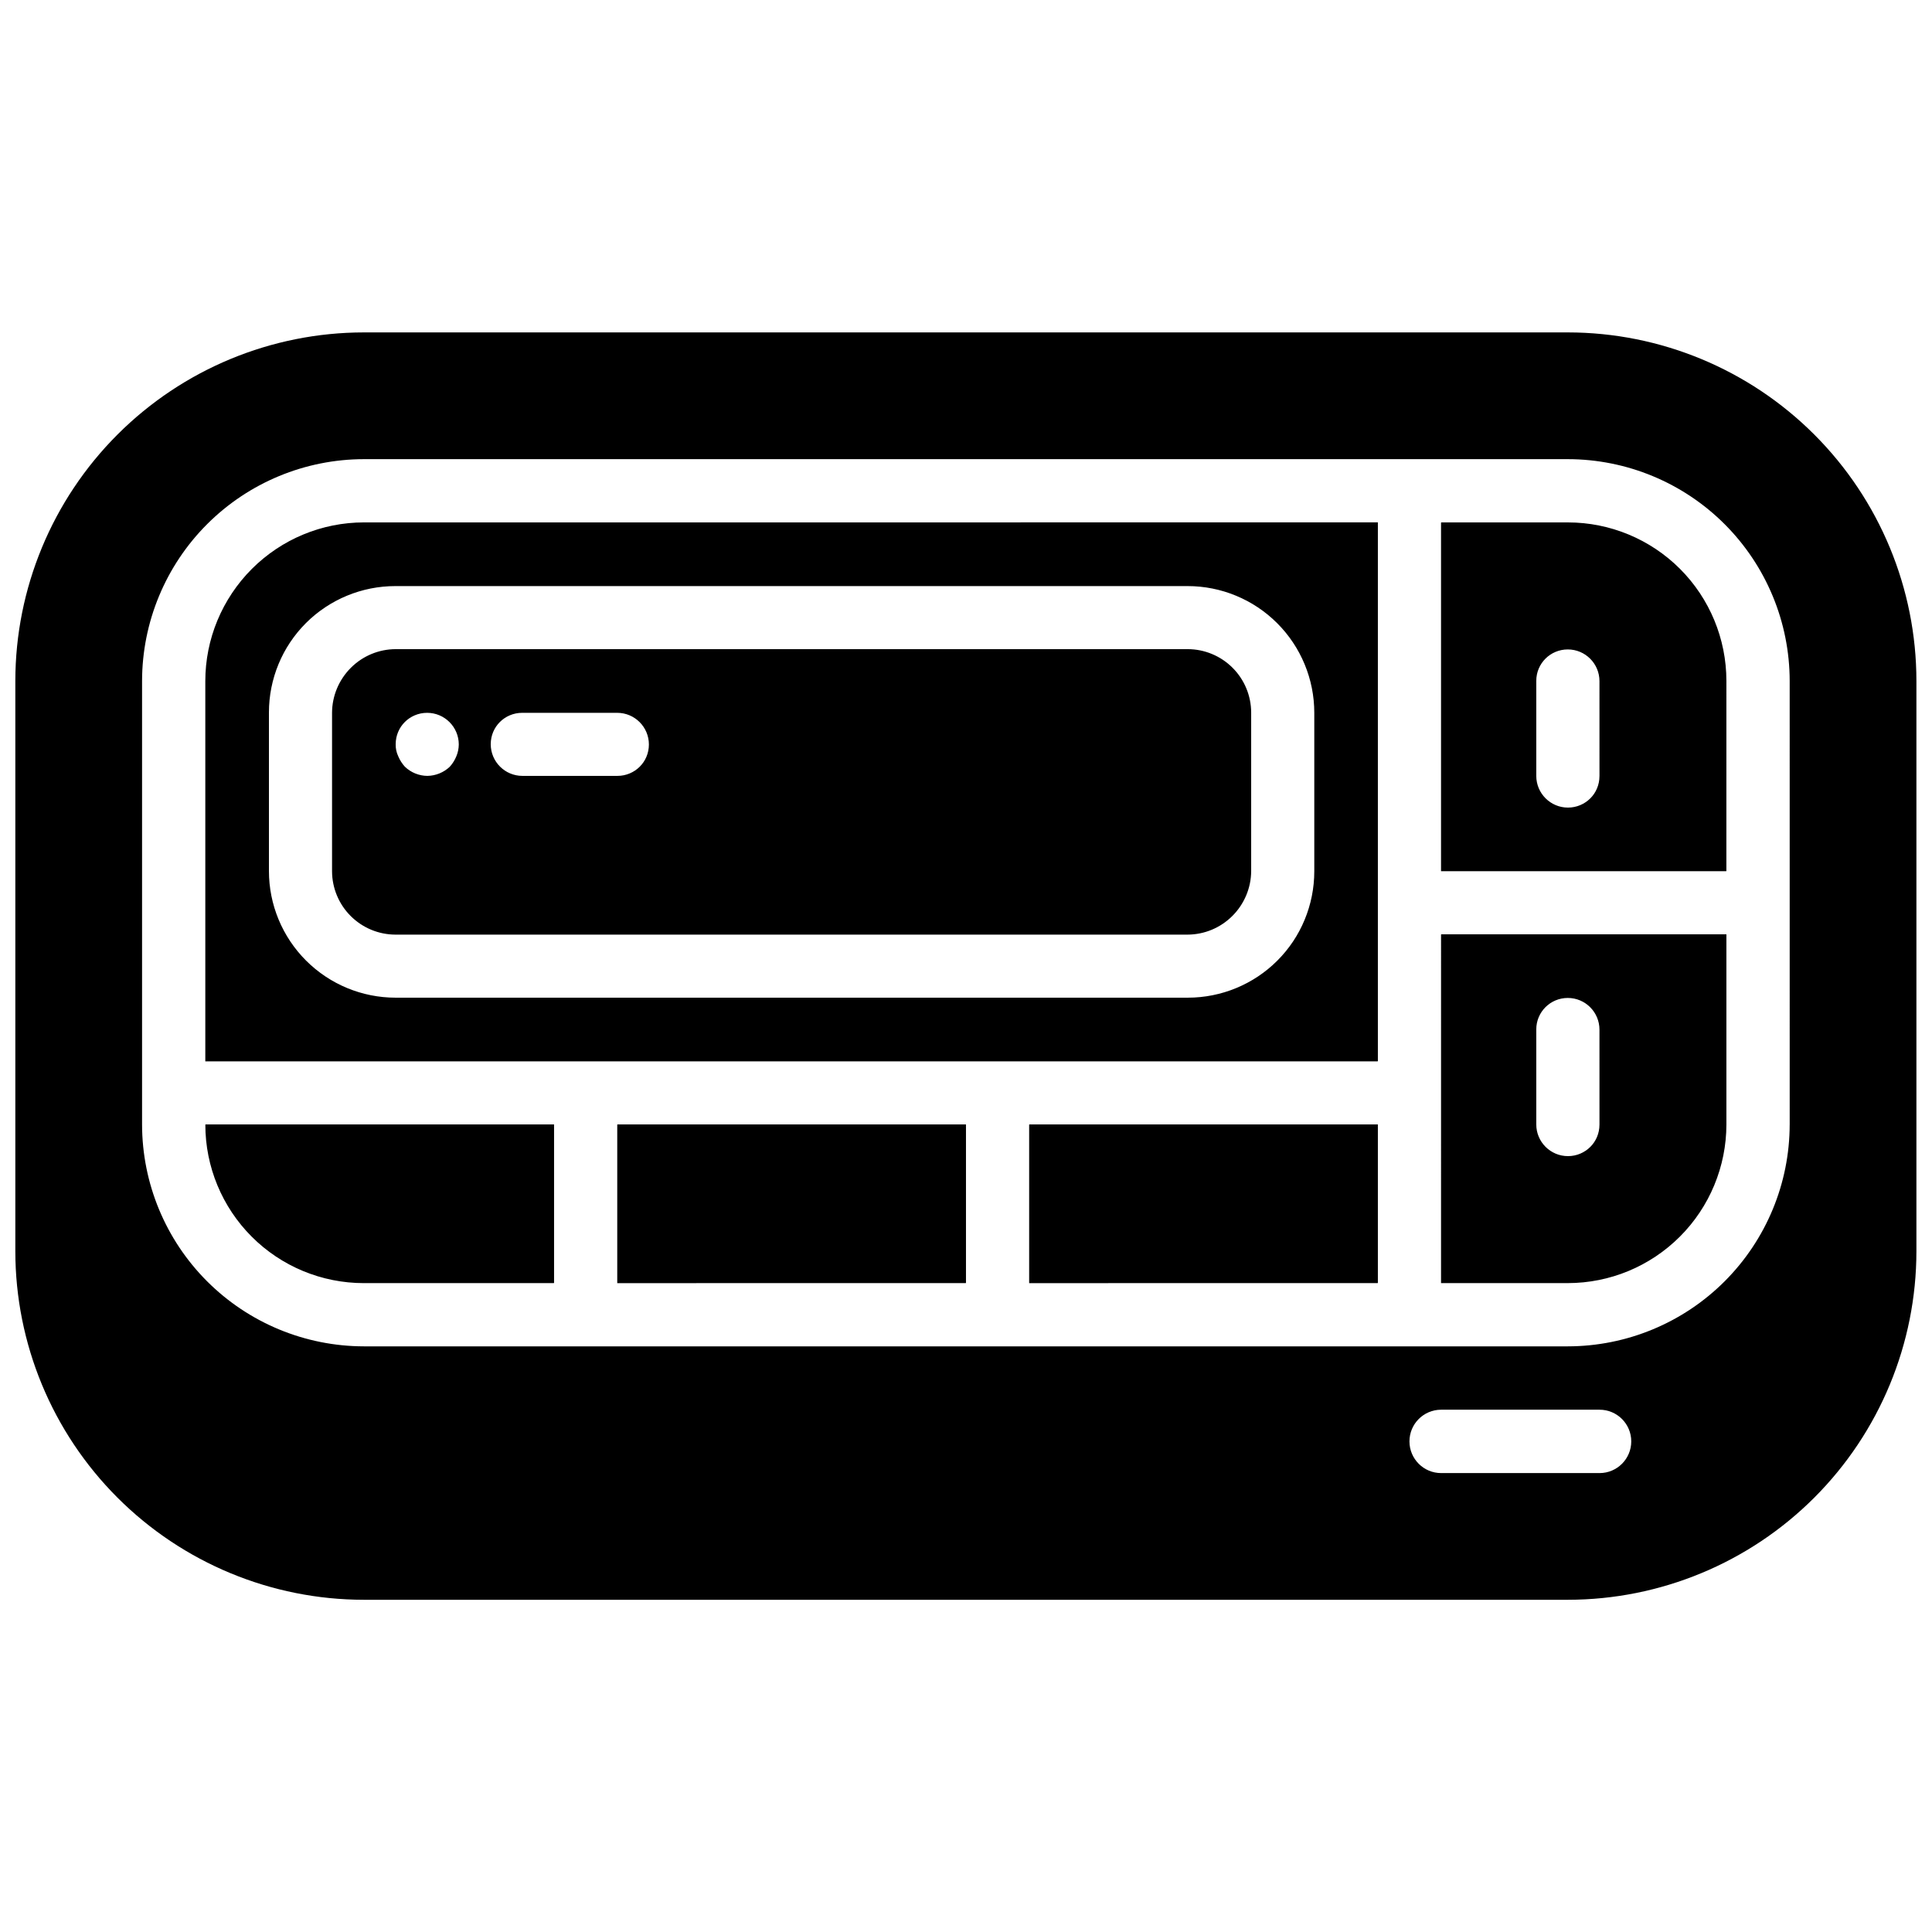 <?xml version="1.0" encoding="UTF-8"?>
<!-- Uploaded to: SVG Repo, www.svgrepo.com, Generator: SVG Repo Mixer Tools -->
<svg width="800px" height="800px" version="1.1" viewBox="144 144 512 512" xmlns="http://www.w3.org/2000/svg">
 <defs>
  <clipPath id="a">
   <path d="m148.09 232h503.81v336h-503.81z"/>
  </clipPath>
 </defs>
 <g clip-path="url(#a)">
  <path d="m458.78 316.03h-209.92c-4.449 0.012-8.715 1.785-11.859 4.934-3.148 3.144-4.922 7.41-4.934 11.859v41.984c0.012 4.449 1.785 8.715 4.934 11.859 3.144 3.148 7.41 4.922 11.859 4.934h209.92c4.449-0.012 8.711-1.785 11.859-4.934 3.148-3.144 4.922-7.41 4.934-11.859v-41.984c-0.012-4.449-1.785-8.715-4.934-11.859-3.148-3.148-7.41-4.922-11.859-4.934zm-193.8 28.379c-0.426 1.02-1.02 1.957-1.762 2.773-1.609 1.531-3.738 2.402-5.961 2.434-2.227-0.016-4.363-0.887-5.965-2.434-0.738-0.816-1.336-1.754-1.762-2.773-0.469-0.996-0.699-2.09-0.672-3.188 0-4.641 3.758-8.398 8.398-8.398 4.637 0 8.395 3.758 8.395 8.398-0.012 1.094-0.238 2.18-0.672 3.188zm42.656 5.207h-25.191c-4.637 0-8.395-3.758-8.395-8.395 0-4.641 3.758-8.398 8.395-8.398h25.191c4.637 0 8.398 3.758 8.398 8.398 0 4.637-3.762 8.395-8.398 8.395zm151.14-33.586h-209.92c-4.449 0.012-8.715 1.785-11.859 4.934-3.148 3.144-4.922 7.41-4.934 11.859v41.984c0.012 4.449 1.785 8.715 4.934 11.859 3.144 3.148 7.41 4.922 11.859 4.934h209.92c4.449-0.012 8.711-1.785 11.859-4.934 3.148-3.144 4.922-7.41 4.934-11.859v-41.984c-0.012-4.449-1.785-8.715-4.934-11.859-3.148-3.148-7.41-4.922-11.859-4.934zm-193.8 28.379c-0.426 1.02-1.02 1.957-1.762 2.773-1.609 1.531-3.738 2.402-5.961 2.434-2.227-0.016-4.363-0.887-5.965-2.434-0.738-0.816-1.336-1.754-1.762-2.773-0.469-0.996-0.699-2.09-0.672-3.188 0-4.641 3.758-8.398 8.398-8.398 4.637 0 8.395 3.758 8.395 8.398-0.012 1.094-0.238 2.18-0.672 3.188zm42.656 5.207h-25.191c-4.637 0-8.395-3.758-8.395-8.395 0-4.641 3.758-8.398 8.395-8.398h25.191c4.637 0 8.398 3.758 8.398 8.398 0 4.637-3.762 8.395-8.398 8.395zm151.14-33.586h-209.92c-4.449 0.012-8.715 1.785-11.859 4.934-3.148 3.144-4.922 7.41-4.934 11.859v41.984c0.012 4.449 1.785 8.715 4.934 11.859 3.144 3.148 7.41 4.922 11.859 4.934h209.92c4.449-0.012 8.711-1.785 11.859-4.934 3.148-3.144 4.922-7.41 4.934-11.859v-41.984c-0.012-4.449-1.785-8.715-4.934-11.859-3.148-3.148-7.41-4.922-11.859-4.934zm-193.8 28.379c-0.426 1.02-1.02 1.957-1.762 2.773-1.609 1.531-3.738 2.402-5.961 2.434-2.227-0.016-4.363-0.887-5.965-2.434-0.738-0.816-1.336-1.754-1.762-2.773-0.469-0.996-0.699-2.09-0.672-3.188 0-4.641 3.758-8.398 8.398-8.398 4.637 0 8.395 3.758 8.395 8.398-0.012 1.094-0.238 2.18-0.672 3.188zm42.656 5.207h-25.191c-4.637 0-8.395-3.758-8.395-8.395 0-4.641 3.758-8.398 8.395-8.398h25.191c4.637 0 8.398 3.758 8.398 8.398 0 4.637-3.762 8.395-8.398 8.395zm-67.176-67.176c-11.133 0.004-21.809 4.43-29.68 12.305-7.875 7.871-12.297 18.547-12.301 29.68v100.76h310.68v-142.75zm251.91 92.367c0.004 8.906-3.535 17.453-9.836 23.75-6.297 6.301-14.844 9.84-23.75 9.836h-209.92c-8.91 0.004-17.453-3.535-23.754-9.836-6.297-6.297-9.836-14.844-9.832-23.75v-41.984c-0.004-8.91 3.535-17.453 9.832-23.754 6.301-6.297 14.844-9.836 23.754-9.832h209.92c8.906-0.004 17.453 3.535 23.75 9.832 6.301 6.301 9.84 14.844 9.836 23.754zm-33.586-58.777h-209.92c-4.449 0.012-8.715 1.785-11.859 4.934-3.148 3.144-4.922 7.41-4.934 11.859v41.984c0.012 4.449 1.785 8.715 4.934 11.859 3.144 3.148 7.41 4.922 11.859 4.934h209.92c4.449-0.012 8.711-1.785 11.859-4.934 3.148-3.144 4.922-7.41 4.934-11.859v-41.984c-0.012-4.449-1.785-8.715-4.934-11.859-3.148-3.148-7.41-4.922-11.859-4.934zm-193.8 28.379c-0.426 1.02-1.02 1.957-1.762 2.773-1.609 1.531-3.738 2.402-5.961 2.434-2.227-0.016-4.363-0.887-5.965-2.434-0.738-0.816-1.336-1.754-1.762-2.773-0.469-0.996-0.699-2.09-0.672-3.188 0-4.641 3.758-8.398 8.398-8.398 4.637 0 8.395 3.758 8.395 8.398-0.012 1.094-0.238 2.18-0.672 3.188zm42.656 5.207h-25.191c-4.637 0-8.395-3.758-8.395-8.395 0-4.641 3.758-8.398 8.395-8.398h25.191c4.637 0 8.398 3.758 8.398 8.398 0 4.637-3.762 8.395-8.398 8.395zm151.14-33.586h-209.92c-4.449 0.012-8.715 1.785-11.859 4.934-3.148 3.144-4.922 7.41-4.934 11.859v41.984c0.012 4.449 1.785 8.715 4.934 11.859 3.144 3.148 7.41 4.922 11.859 4.934h209.92c4.449-0.012 8.711-1.785 11.859-4.934 3.148-3.144 4.922-7.41 4.934-11.859v-41.984c-0.012-4.449-1.785-8.715-4.934-11.859-3.148-3.148-7.41-4.922-11.859-4.934zm-193.8 28.379c-0.426 1.02-1.02 1.957-1.762 2.773-1.609 1.531-3.738 2.402-5.961 2.434-2.227-0.016-4.363-0.887-5.965-2.434-0.738-0.816-1.336-1.754-1.762-2.773-0.469-0.996-0.699-2.09-0.672-3.188 0-4.641 3.758-8.398 8.398-8.398 4.637 0 8.395 3.758 8.395 8.398-0.012 1.094-0.238 2.18-0.672 3.188zm42.656 5.207h-25.191c-4.637 0-8.395-3.758-8.395-8.395 0-4.641 3.758-8.398 8.395-8.398h25.191c4.637 0 8.398 3.758 8.398 8.398 0 4.637-3.762 8.395-8.398 8.395zm-109.16 92.367c0.004 11.133 4.426 21.809 12.301 29.68 7.871 7.875 18.547 12.297 29.68 12.301h50.383v-41.98zm109.16 0v41.984l92.363-0.004v-41.98zm109.16 0v41.984l92.359-0.004v-41.98zm142.74-159.54h-33.59v92.367h75.57l0.004-50.383c-0.004-11.133-4.43-21.809-12.301-29.68-7.875-7.875-18.551-12.301-29.684-12.305zm8.398 67.176h-0.004c0 4.637-3.758 8.398-8.395 8.398-4.637 0-8.398-3.762-8.398-8.398v-25.191c0-4.637 3.762-8.395 8.398-8.395 4.637 0 8.395 3.758 8.395 8.395zm-41.984 41.984-0.004 92.363h33.59c11.133-0.004 21.809-4.426 29.684-12.301 7.871-7.871 12.297-18.547 12.301-29.68v-50.383zm41.984 50.383h-0.004c0 4.637-3.758 8.395-8.395 8.395-4.637 0-8.398-3.758-8.398-8.395v-25.191c0-4.637 3.762-8.398 8.398-8.398 4.637 0 8.395 3.762 8.395 8.398zm-41.984-50.383-0.004 92.363h33.59c11.133-0.004 21.809-4.426 29.684-12.301 7.871-7.871 12.297-18.547 12.301-29.68v-50.383zm41.984 50.383h-0.004c0 4.637-3.758 8.395-8.395 8.395-4.637 0-8.398-3.758-8.398-8.395v-25.191c0-4.637 3.762-8.398 8.398-8.398 4.637 0 8.395 3.762 8.395 8.398zm-8.398-159.54h-33.59v92.367h75.57l0.004-50.383c-0.004-11.133-4.43-21.809-12.301-29.68-7.875-7.875-18.551-12.301-29.684-12.305zm8.398 67.176h-0.004c0 4.637-3.758 8.398-8.395 8.398-4.637 0-8.398-3.762-8.398-8.398v-25.191c0-4.637 3.762-8.395 8.398-8.395 4.637 0 8.395 3.758 8.395 8.395zm-151.14 92.367v41.984l92.363-0.004v-41.98zm-109.16 0v41.984l92.367-0.004v-41.98zm151.14-125.95h-209.92c-4.449 0.012-8.715 1.785-11.859 4.934-3.148 3.144-4.922 7.41-4.934 11.859v41.984c0.012 4.449 1.785 8.715 4.934 11.859 3.144 3.148 7.41 4.922 11.859 4.934h209.92c4.449-0.012 8.711-1.785 11.859-4.934 3.148-3.144 4.922-7.41 4.934-11.859v-41.984c-0.012-4.449-1.785-8.715-4.934-11.859-3.148-3.148-7.41-4.922-11.859-4.934zm-193.8 28.379c-0.426 1.02-1.02 1.957-1.762 2.773-1.609 1.531-3.738 2.402-5.961 2.434-2.227-0.016-4.363-0.887-5.965-2.434-0.738-0.816-1.336-1.754-1.762-2.773-0.469-0.996-0.699-2.09-0.672-3.188 0-4.641 3.758-8.398 8.398-8.398 4.637 0 8.395 3.758 8.395 8.398-0.012 1.094-0.238 2.18-0.672 3.188zm42.656 5.207h-25.191c-4.637 0-8.395-3.758-8.395-8.395 0-4.641 3.758-8.398 8.395-8.398h25.191c4.637 0 8.398 3.758 8.398 8.398 0 4.637-3.762 8.395-8.398 8.395zm151.14-33.586h-209.92c-4.449 0.012-8.715 1.785-11.859 4.934-3.148 3.144-4.922 7.41-4.934 11.859v41.984c0.012 4.449 1.785 8.715 4.934 11.859 3.144 3.148 7.41 4.922 11.859 4.934h209.92c4.449-0.012 8.711-1.785 11.859-4.934 3.148-3.144 4.922-7.41 4.934-11.859v-41.984c-0.012-4.449-1.785-8.715-4.934-11.859-3.148-3.148-7.41-4.922-11.859-4.934zm-193.8 28.379c-0.426 1.02-1.02 1.957-1.762 2.773-1.609 1.531-3.738 2.402-5.961 2.434-2.227-0.016-4.363-0.887-5.965-2.434-0.738-0.816-1.336-1.754-1.762-2.773-0.469-0.996-0.699-2.09-0.672-3.188 0-4.641 3.758-8.398 8.398-8.398 4.637 0 8.395 3.758 8.395 8.398-0.012 1.094-0.238 2.18-0.672 3.188zm42.656 5.207h-25.191c-4.637 0-8.395-3.758-8.395-8.395 0-4.641 3.758-8.398 8.395-8.398h25.191c4.637 0 8.398 3.758 8.398 8.398 0 4.637-3.762 8.395-8.398 8.395zm151.14-33.586h-209.92c-4.449 0.012-8.715 1.785-11.859 4.934-3.148 3.144-4.922 7.41-4.934 11.859v41.984c0.012 4.449 1.785 8.715 4.934 11.859 3.144 3.148 7.41 4.922 11.859 4.934h209.92c4.449-0.012 8.711-1.785 11.859-4.934 3.148-3.144 4.922-7.41 4.934-11.859v-41.984c-0.012-4.449-1.785-8.715-4.934-11.859-3.148-3.148-7.41-4.922-11.859-4.934zm-193.8 28.379c-0.426 1.02-1.02 1.957-1.762 2.773-1.609 1.531-3.738 2.402-5.961 2.434-2.227-0.016-4.363-0.887-5.965-2.434-0.738-0.816-1.336-1.754-1.762-2.773-0.469-0.996-0.699-2.09-0.672-3.188 0-4.641 3.758-8.398 8.398-8.398 4.637 0 8.395 3.758 8.395 8.398-0.012 1.094-0.238 2.18-0.672 3.188zm42.656 5.207h-25.191c-4.637 0-8.395-3.758-8.395-8.395 0-4.641 3.758-8.398 8.395-8.398h25.191c4.637 0 8.398 3.758 8.398 8.398 0 4.637-3.762 8.395-8.398 8.395zm-67.176-67.176c-11.133 0.004-21.809 4.43-29.68 12.305-7.875 7.871-12.297 18.547-12.301 29.68v100.76h310.68v-142.75zm251.91 92.367c0.004 8.906-3.535 17.453-9.836 23.75-6.297 6.301-14.844 9.84-23.75 9.836h-209.92c-8.91 0.004-17.453-3.535-23.754-9.836-6.297-6.297-9.836-14.844-9.832-23.75v-41.984c-0.004-8.91 3.535-17.453 9.832-23.754 6.301-6.297 14.844-9.836 23.754-9.832h209.92c8.906-0.004 17.453 3.535 23.75 9.832 6.301 6.301 9.84 14.844 9.836 23.754zm-33.586-58.777h-209.92c-4.449 0.012-8.715 1.785-11.859 4.934-3.148 3.144-4.922 7.41-4.934 11.859v41.984c0.012 4.449 1.785 8.715 4.934 11.859 3.144 3.148 7.41 4.922 11.859 4.934h209.92c4.449-0.012 8.711-1.785 11.859-4.934 3.148-3.144 4.922-7.41 4.934-11.859v-41.984c-0.012-4.449-1.785-8.715-4.934-11.859-3.148-3.148-7.41-4.922-11.859-4.934zm-193.8 28.379c-0.426 1.02-1.02 1.957-1.762 2.773-1.609 1.531-3.738 2.402-5.961 2.434-2.227-0.016-4.363-0.887-5.965-2.434-0.738-0.816-1.336-1.754-1.762-2.773-0.469-0.996-0.699-2.09-0.672-3.188 0-4.641 3.758-8.398 8.398-8.398 4.637 0 8.395 3.758 8.395 8.398-0.012 1.094-0.238 2.18-0.672 3.188zm42.656 5.207h-25.191c-4.637 0-8.395-3.758-8.395-8.395 0-4.641 3.758-8.398 8.395-8.398h25.191c4.637 0 8.398 3.758 8.398 8.398 0 4.637-3.762 8.395-8.398 8.395zm151.14-33.586h-209.92c-4.449 0.012-8.715 1.785-11.859 4.934-3.148 3.144-4.922 7.41-4.934 11.859v41.984c0.012 4.449 1.785 8.715 4.934 11.859 3.144 3.148 7.41 4.922 11.859 4.934h209.92c4.449-0.012 8.711-1.785 11.859-4.934 3.148-3.144 4.922-7.41 4.934-11.859v-41.984c-0.012-4.449-1.785-8.715-4.934-11.859-3.148-3.148-7.41-4.922-11.859-4.934zm-193.8 28.379c-0.426 1.02-1.02 1.957-1.762 2.773-1.609 1.531-3.738 2.402-5.961 2.434-2.227-0.016-4.363-0.887-5.965-2.434-0.738-0.816-1.336-1.754-1.762-2.773-0.469-0.996-0.699-2.09-0.672-3.188 0-4.641 3.758-8.398 8.398-8.398 4.637 0 8.395 3.758 8.395 8.398-0.012 1.094-0.238 2.18-0.672 3.188zm42.656 5.207h-25.191c-4.637 0-8.395-3.758-8.395-8.395 0-4.641 3.758-8.398 8.395-8.398h25.191c4.637 0 8.398 3.758 8.398 8.398 0 4.637-3.762 8.395-8.398 8.395zm-109.16 92.367c0.004 11.133 4.426 21.809 12.301 29.68 7.871 7.875 18.547 12.297 29.68 12.301h50.383v-41.98zm0 0c0.004 11.133 4.426 21.809 12.301 29.68 7.871 7.875 18.547 12.297 29.68 12.301h50.383v-41.98zm260.3-125.95h-209.92c-4.449 0.012-8.715 1.785-11.859 4.934-3.148 3.144-4.922 7.41-4.934 11.859v41.984c0.012 4.449 1.785 8.715 4.934 11.859 3.144 3.148 7.41 4.922 11.859 4.934h209.92c4.449-0.012 8.711-1.785 11.859-4.934 3.148-3.144 4.922-7.41 4.934-11.859v-41.984c-0.012-4.449-1.785-8.715-4.934-11.859-3.148-3.148-7.41-4.922-11.859-4.934zm-193.8 28.379c-0.426 1.02-1.02 1.957-1.762 2.773-1.609 1.531-3.738 2.402-5.961 2.434-2.227-0.016-4.363-0.887-5.965-2.434-0.738-0.816-1.336-1.754-1.762-2.773-0.469-0.996-0.699-2.09-0.672-3.188 0-4.641 3.758-8.398 8.398-8.398 4.637 0 8.395 3.758 8.395 8.398-0.012 1.094-0.238 2.18-0.672 3.188zm42.656 5.207h-25.191c-4.637 0-8.395-3.758-8.395-8.395 0-4.641 3.758-8.398 8.395-8.398h25.191c4.637 0 8.398 3.758 8.398 8.398 0 4.637-3.762 8.395-8.398 8.395zm151.14-33.586h-209.92c-4.449 0.012-8.715 1.785-11.859 4.934-3.148 3.144-4.922 7.41-4.934 11.859v41.984c0.012 4.449 1.785 8.715 4.934 11.859 3.144 3.148 7.41 4.922 11.859 4.934h209.92c4.449-0.012 8.711-1.785 11.859-4.934 3.148-3.144 4.922-7.41 4.934-11.859v-41.984c-0.012-4.449-1.785-8.715-4.934-11.859-3.148-3.148-7.41-4.922-11.859-4.934zm-193.8 28.379c-0.426 1.02-1.02 1.957-1.762 2.773-1.609 1.531-3.738 2.402-5.961 2.434-2.227-0.016-4.363-0.887-5.965-2.434-0.738-0.816-1.336-1.754-1.762-2.773-0.469-0.996-0.699-2.09-0.672-3.188 0-4.641 3.758-8.398 8.398-8.398 4.637 0 8.395 3.758 8.395 8.398-0.012 1.094-0.238 2.18-0.672 3.188zm42.656 5.207h-25.191c-4.637 0-8.395-3.758-8.395-8.395 0-4.641 3.758-8.398 8.395-8.398h25.191c4.637 0 8.398 3.758 8.398 8.398 0 4.637-3.762 8.395-8.398 8.395zm151.14-33.586h-209.92c-4.449 0.012-8.715 1.785-11.859 4.934-3.148 3.144-4.922 7.41-4.934 11.859v41.984c0.012 4.449 1.785 8.715 4.934 11.859 3.144 3.148 7.41 4.922 11.859 4.934h209.92c4.449-0.012 8.711-1.785 11.859-4.934 3.148-3.144 4.922-7.41 4.934-11.859v-41.984c-0.012-4.449-1.785-8.715-4.934-11.859-3.148-3.148-7.41-4.922-11.859-4.934zm-193.8 28.379c-0.426 1.02-1.02 1.957-1.762 2.773-1.609 1.531-3.738 2.402-5.961 2.434-2.227-0.016-4.363-0.887-5.965-2.434-0.738-0.816-1.336-1.754-1.762-2.773-0.469-0.996-0.699-2.09-0.672-3.188 0-4.641 3.758-8.398 8.398-8.398 4.637 0 8.395 3.758 8.395 8.398-0.012 1.094-0.238 2.18-0.672 3.188zm42.656 5.207h-25.191c-4.637 0-8.395-3.758-8.395-8.395 0-4.641 3.758-8.398 8.395-8.398h25.191c4.637 0 8.398 3.758 8.398 8.398 0 4.637-3.762 8.395-8.398 8.395zm-67.176-67.176c-11.133 0.004-21.809 4.43-29.68 12.305-7.875 7.871-12.297 18.547-12.301 29.68v100.76h310.68v-142.75zm251.91 92.367c0.004 8.906-3.535 17.453-9.836 23.75-6.297 6.301-14.844 9.84-23.75 9.836h-209.92c-8.91 0.004-17.453-3.535-23.754-9.836-6.297-6.297-9.836-14.844-9.832-23.75v-41.984c-0.004-8.91 3.535-17.453 9.832-23.754 6.301-6.297 14.844-9.836 23.754-9.832h209.92c8.906-0.004 17.453 3.535 23.75 9.832 6.301 6.301 9.84 14.844 9.836 23.754zm-33.586-58.777h-209.92c-4.449 0.012-8.715 1.785-11.859 4.934-3.148 3.144-4.922 7.41-4.934 11.859v41.984c0.012 4.449 1.785 8.715 4.934 11.859 3.144 3.148 7.41 4.922 11.859 4.934h209.92c4.449-0.012 8.711-1.785 11.859-4.934 3.148-3.144 4.922-7.41 4.934-11.859v-41.984c-0.012-4.449-1.785-8.715-4.934-11.859-3.148-3.148-7.41-4.922-11.859-4.934zm-193.8 28.379c-0.426 1.02-1.02 1.957-1.762 2.773-1.609 1.531-3.738 2.402-5.961 2.434-2.227-0.016-4.363-0.887-5.965-2.434-0.738-0.816-1.336-1.754-1.762-2.773-0.469-0.996-0.699-2.09-0.672-3.188 0-4.641 3.758-8.398 8.398-8.398 4.637 0 8.395 3.758 8.395 8.398-0.012 1.094-0.238 2.18-0.672 3.188zm42.656 5.207h-25.191c-4.637 0-8.395-3.758-8.395-8.395 0-4.641 3.758-8.398 8.395-8.398h25.191c4.637 0 8.398 3.758 8.398 8.398 0 4.637-3.762 8.395-8.398 8.395zm151.14-33.586h-209.92c-4.449 0.012-8.715 1.785-11.859 4.934-3.148 3.144-4.922 7.41-4.934 11.859v41.984c0.012 4.449 1.785 8.715 4.934 11.859 3.144 3.148 7.41 4.922 11.859 4.934h209.92c4.449-0.012 8.711-1.785 11.859-4.934 3.148-3.144 4.922-7.41 4.934-11.859v-41.984c-0.012-4.449-1.785-8.715-4.934-11.859-3.148-3.148-7.41-4.922-11.859-4.934zm-193.8 28.379c-0.426 1.02-1.02 1.957-1.762 2.773-1.609 1.531-3.738 2.402-5.961 2.434-2.227-0.016-4.363-0.887-5.965-2.434-0.738-0.816-1.336-1.754-1.762-2.773-0.469-0.996-0.699-2.09-0.672-3.188 0-4.641 3.758-8.398 8.398-8.398 4.637 0 8.395 3.758 8.395 8.398-0.012 1.094-0.238 2.18-0.672 3.188zm42.656 5.207h-25.191c-4.637 0-8.395-3.758-8.395-8.395 0-4.641 3.758-8.398 8.395-8.398h25.191c4.637 0 8.398 3.758 8.398 8.398 0 4.637-3.762 8.395-8.398 8.395zm0 92.363v41.984h92.367v-41.98zm109.16 0v41.984h92.363v-41.98zm142.75-159.54h-33.59v92.367h75.57l0.004-50.383c-0.004-11.133-4.43-21.809-12.301-29.68-7.875-7.875-18.551-12.301-29.684-12.305zm8.398 67.176h-0.004c0 4.637-3.758 8.398-8.395 8.398-4.637 0-8.398-3.762-8.398-8.398v-25.191c0-4.637 3.762-8.395 8.398-8.395 4.637 0 8.395 3.758 8.395 8.395zm-41.984 41.984-0.004 92.363h33.59c11.133-0.004 21.809-4.426 29.684-12.301 7.871-7.871 12.297-18.547 12.301-29.68v-50.383zm41.984 50.383h-0.004c0 4.637-3.758 8.395-8.395 8.395-4.637 0-8.398-3.758-8.398-8.395v-25.191c0-4.637 3.762-8.398 8.398-8.398 4.637 0 8.395 3.762 8.395 8.398zm-41.984-50.383-0.004 92.363h33.59c11.133-0.004 21.809-4.426 29.684-12.301 7.871-7.871 12.297-18.547 12.301-29.68v-50.383zm41.984 50.383h-0.004c0 4.637-3.758 8.395-8.395 8.395-4.637 0-8.398-3.758-8.398-8.395v-25.191c0-4.637 3.762-8.398 8.398-8.398 4.637 0 8.395 3.762 8.395 8.398zm-8.398-159.54h-33.59v92.367h75.57l0.004-50.383c-0.004-11.133-4.43-21.809-12.301-29.68-7.875-7.875-18.551-12.301-29.684-12.305zm8.398 67.176h-0.004c0 4.637-3.758 8.398-8.395 8.398-4.637 0-8.398-3.762-8.398-8.398v-25.191c0-4.637 3.762-8.395 8.398-8.395 4.637 0 8.395 3.758 8.395 8.395zm-151.14 92.367v41.984l92.363-0.004v-41.98zm-109.16 0v41.984l92.367-0.004v-41.98zm151.14-125.95h-209.92c-4.449 0.012-8.715 1.785-11.859 4.934-3.148 3.144-4.922 7.41-4.934 11.859v41.984c0.012 4.449 1.785 8.715 4.934 11.859 3.144 3.148 7.41 4.922 11.859 4.934h209.92c4.449-0.012 8.711-1.785 11.859-4.934 3.148-3.144 4.922-7.41 4.934-11.859v-41.984c-0.012-4.449-1.785-8.715-4.934-11.859-3.148-3.148-7.41-4.922-11.859-4.934zm-193.8 28.379c-0.426 1.02-1.02 1.957-1.762 2.773-1.609 1.531-3.738 2.402-5.961 2.434-2.227-0.016-4.363-0.887-5.965-2.434-0.738-0.816-1.336-1.754-1.762-2.773-0.469-0.996-0.699-2.09-0.672-3.188 0-4.641 3.758-8.398 8.398-8.398 4.637 0 8.395 3.758 8.395 8.398-0.012 1.094-0.238 2.18-0.672 3.188zm42.656 5.207h-25.191c-4.637 0-8.395-3.758-8.395-8.395 0-4.641 3.758-8.398 8.395-8.398h25.191c4.637 0 8.398 3.758 8.398 8.398 0 4.637-3.762 8.395-8.398 8.395zm151.14-33.586h-209.92c-4.449 0.012-8.715 1.785-11.859 4.934-3.148 3.144-4.922 7.41-4.934 11.859v41.984c0.012 4.449 1.785 8.715 4.934 11.859 3.144 3.148 7.41 4.922 11.859 4.934h209.92c4.449-0.012 8.711-1.785 11.859-4.934 3.148-3.144 4.922-7.41 4.934-11.859v-41.984c-0.012-4.449-1.785-8.715-4.934-11.859-3.148-3.148-7.41-4.922-11.859-4.934zm-193.8 28.379c-0.426 1.02-1.02 1.957-1.762 2.773-1.609 1.531-3.738 2.402-5.961 2.434-2.227-0.016-4.363-0.887-5.965-2.434-0.738-0.816-1.336-1.754-1.762-2.773-0.469-0.996-0.699-2.09-0.672-3.188 0-4.641 3.758-8.398 8.398-8.398 4.637 0 8.395 3.758 8.395 8.398-0.012 1.094-0.238 2.18-0.672 3.188zm42.656 5.207h-25.191c-4.637 0-8.395-3.758-8.395-8.395 0-4.641 3.758-8.398 8.395-8.398h25.191c4.637 0 8.398 3.758 8.398 8.398 0 4.637-3.762 8.395-8.398 8.395zm151.14-33.586h-209.92c-4.449 0.012-8.715 1.785-11.859 4.934-3.148 3.144-4.922 7.41-4.934 11.859v41.984c0.012 4.449 1.785 8.715 4.934 11.859 3.144 3.148 7.41 4.922 11.859 4.934h209.92c4.449-0.012 8.711-1.785 11.859-4.934 3.148-3.144 4.922-7.41 4.934-11.859v-41.984c-0.012-4.449-1.785-8.715-4.934-11.859-3.148-3.148-7.41-4.922-11.859-4.934zm-193.8 28.379c-0.426 1.02-1.02 1.957-1.762 2.773-1.609 1.531-3.738 2.402-5.961 2.434-2.227-0.016-4.363-0.887-5.965-2.434-0.738-0.816-1.336-1.754-1.762-2.773-0.469-0.996-0.699-2.09-0.672-3.188 0-4.641 3.758-8.398 8.398-8.398 4.637 0 8.395 3.758 8.395 8.398-0.012 1.094-0.238 2.18-0.672 3.188zm42.656 5.207h-25.191c-4.637 0-8.395-3.758-8.395-8.395 0-4.641 3.758-8.398 8.395-8.398h25.191c4.637 0 8.398 3.758 8.398 8.398 0 4.637-3.762 8.395-8.398 8.395zm-67.176-67.176c-11.133 0.004-21.809 4.43-29.68 12.305-7.875 7.871-12.297 18.547-12.301 29.68v100.76h310.68v-142.75zm251.91 92.367c0.004 8.906-3.535 17.453-9.836 23.75-6.297 6.301-14.844 9.84-23.75 9.836h-209.92c-8.91 0.004-17.453-3.535-23.754-9.836-6.297-6.297-9.836-14.844-9.832-23.75v-41.984c-0.004-8.91 3.535-17.453 9.832-23.754 6.301-6.297 14.844-9.836 23.754-9.832h209.92c8.906-0.004 17.453 3.535 23.75 9.832 6.301 6.301 9.84 14.844 9.836 23.754zm-33.586-58.777h-209.92c-4.449 0.012-8.715 1.785-11.859 4.934-3.148 3.144-4.922 7.41-4.934 11.859v41.984c0.012 4.449 1.785 8.715 4.934 11.859 3.144 3.148 7.41 4.922 11.859 4.934h209.92c4.449-0.012 8.711-1.785 11.859-4.934 3.148-3.144 4.922-7.41 4.934-11.859v-41.984c-0.012-4.449-1.785-8.715-4.934-11.859-3.148-3.148-7.41-4.922-11.859-4.934zm-193.8 28.379c-0.426 1.02-1.02 1.957-1.762 2.773-1.609 1.531-3.738 2.402-5.961 2.434-2.227-0.016-4.363-0.887-5.965-2.434-0.738-0.816-1.336-1.754-1.762-2.773-0.469-0.996-0.699-2.09-0.672-3.188 0-4.641 3.758-8.398 8.398-8.398 4.637 0 8.395 3.758 8.395 8.398-0.012 1.094-0.238 2.18-0.672 3.188zm42.656 5.207h-25.191c-4.637 0-8.395-3.758-8.395-8.395 0-4.641 3.758-8.398 8.395-8.398h25.191c4.637 0 8.398 3.758 8.398 8.398 0 4.637-3.762 8.395-8.398 8.395zm151.14-33.586h-209.92c-4.449 0.012-8.715 1.785-11.859 4.934-3.148 3.144-4.922 7.41-4.934 11.859v41.984c0.012 4.449 1.785 8.715 4.934 11.859 3.144 3.148 7.41 4.922 11.859 4.934h209.92c4.449-0.012 8.711-1.785 11.859-4.934 3.148-3.144 4.922-7.41 4.934-11.859v-41.984c-0.012-4.449-1.785-8.715-4.934-11.859-3.148-3.148-7.41-4.922-11.859-4.934zm-193.8 28.379c-0.426 1.02-1.02 1.957-1.762 2.773-1.609 1.531-3.738 2.402-5.961 2.434-2.227-0.016-4.363-0.887-5.965-2.434-0.738-0.816-1.336-1.754-1.762-2.773-0.469-0.996-0.699-2.09-0.672-3.188 0-4.641 3.758-8.398 8.398-8.398 4.637 0 8.395 3.758 8.395 8.398-0.012 1.094-0.238 2.18-0.672 3.188zm42.656 5.207h-25.191c-4.637 0-8.395-3.758-8.395-8.395 0-4.641 3.758-8.398 8.395-8.398h25.191c4.637 0 8.398 3.758 8.398 8.398 0 4.637-3.762 8.395-8.398 8.395zm-109.16 92.367c0.004 11.133 4.426 21.809 12.301 29.68 7.871 7.875 18.547 12.297 29.68 12.301h50.383v-41.98zm0 0c0.004 11.133 4.426 21.809 12.301 29.68 7.871 7.875 18.547 12.297 29.68 12.301h50.383v-41.98zm260.3-125.95h-209.92c-4.449 0.012-8.715 1.785-11.859 4.934-3.148 3.144-4.922 7.41-4.934 11.859v41.984c0.012 4.449 1.785 8.715 4.934 11.859 3.144 3.148 7.41 4.922 11.859 4.934h209.92c4.449-0.012 8.711-1.785 11.859-4.934 3.148-3.144 4.922-7.41 4.934-11.859v-41.984c-0.012-4.449-1.785-8.715-4.934-11.859-3.148-3.148-7.41-4.922-11.859-4.934zm-193.8 28.379c-0.426 1.02-1.02 1.957-1.762 2.773-1.609 1.531-3.738 2.402-5.961 2.434-2.227-0.016-4.363-0.887-5.965-2.434-0.738-0.816-1.336-1.754-1.762-2.773-0.469-0.996-0.699-2.09-0.672-3.188 0-4.641 3.758-8.398 8.398-8.398 4.637 0 8.395 3.758 8.395 8.398-0.012 1.094-0.238 2.18-0.672 3.188zm42.656 5.207h-25.191c-4.637 0-8.395-3.758-8.395-8.395 0-4.641 3.758-8.398 8.395-8.398h25.191c4.637 0 8.398 3.758 8.398 8.398 0 4.637-3.762 8.395-8.398 8.395zm151.14-33.586h-209.92c-4.449 0.012-8.715 1.785-11.859 4.934-3.148 3.144-4.922 7.41-4.934 11.859v41.984c0.012 4.449 1.785 8.715 4.934 11.859 3.144 3.148 7.41 4.922 11.859 4.934h209.92c4.449-0.012 8.711-1.785 11.859-4.934 3.148-3.144 4.922-7.41 4.934-11.859v-41.984c-0.012-4.449-1.785-8.715-4.934-11.859-3.148-3.148-7.41-4.922-11.859-4.934zm-193.8 28.379c-0.426 1.02-1.02 1.957-1.762 2.773-1.609 1.531-3.738 2.402-5.961 2.434-2.227-0.016-4.363-0.887-5.965-2.434-0.738-0.816-1.336-1.754-1.762-2.773-0.469-0.996-0.699-2.09-0.672-3.188 0-4.641 3.758-8.398 8.398-8.398 4.637 0 8.395 3.758 8.395 8.398-0.012 1.094-0.238 2.18-0.672 3.188zm42.656 5.207h-25.191c-4.637 0-8.395-3.758-8.395-8.395 0-4.641 3.758-8.398 8.395-8.398h25.191c4.637 0 8.398 3.758 8.398 8.398 0 4.637-3.762 8.395-8.398 8.395zm-67.176-67.176c-11.133 0.004-21.809 4.43-29.68 12.305-7.875 7.871-12.297 18.547-12.301 29.68v100.76h310.68v-142.75zm251.91 92.367c0.004 8.906-3.535 17.453-9.836 23.75-6.297 6.301-14.844 9.84-23.75 9.836h-209.92c-8.91 0.004-17.453-3.535-23.754-9.836-6.297-6.297-9.836-14.844-9.832-23.75v-41.984c-0.004-8.91 3.535-17.453 9.832-23.754 6.301-6.297 14.844-9.836 23.754-9.832h209.92c8.906-0.004 17.453 3.535 23.75 9.832 6.301 6.301 9.84 14.844 9.836 23.754zm-33.586-58.777h-209.92c-4.449 0.012-8.715 1.785-11.859 4.934-3.148 3.144-4.922 7.41-4.934 11.859v41.984c0.012 4.449 1.785 8.715 4.934 11.859 3.144 3.148 7.41 4.922 11.859 4.934h209.92c4.449-0.012 8.711-1.785 11.859-4.934 3.148-3.144 4.922-7.41 4.934-11.859v-41.984c-0.012-4.449-1.785-8.715-4.934-11.859-3.148-3.148-7.41-4.922-11.859-4.934zm-193.8 28.379c-0.426 1.02-1.02 1.957-1.762 2.773-1.609 1.531-3.738 2.402-5.961 2.434-2.227-0.016-4.363-0.887-5.965-2.434-0.738-0.816-1.336-1.754-1.762-2.773-0.469-0.996-0.699-2.09-0.672-3.188 0-4.641 3.758-8.398 8.398-8.398 4.637 0 8.395 3.758 8.395 8.398-0.012 1.094-0.238 2.18-0.672 3.188zm42.656 5.207h-25.191c-4.637 0-8.395-3.758-8.395-8.395 0-4.641 3.758-8.398 8.395-8.398h25.191c4.637 0 8.398 3.758 8.398 8.398 0 4.637-3.762 8.395-8.398 8.395zm0 92.363v41.984h92.367v-41.98zm109.16 0v41.984h92.363v-41.98zm142.75-159.54h-33.59v92.367h75.57l0.004-50.383c-0.004-11.133-4.43-21.809-12.301-29.68-7.875-7.875-18.551-12.301-29.684-12.305zm8.398 67.176h-0.004c0 4.637-3.758 8.398-8.395 8.398-4.637 0-8.398-3.762-8.398-8.398v-25.191c0-4.637 3.762-8.395 8.398-8.395 4.637 0 8.395 3.758 8.395 8.395zm-41.984 41.984-0.004 92.363h33.59c11.133-0.004 21.809-4.426 29.684-12.301 7.871-7.871 12.297-18.547 12.301-29.68v-50.383zm41.984 50.383h-0.004c0 4.637-3.758 8.395-8.395 8.395-4.637 0-8.398-3.758-8.398-8.395v-25.191c0-4.637 3.762-8.398 8.398-8.398 4.637 0 8.395 3.762 8.395 8.398zm-41.984 41.984h33.586v-0.004c11.133-0.004 21.809-4.426 29.684-12.301 7.871-7.871 12.297-18.547 12.301-29.68v-50.383h-75.574zm25.191-67.176h-0.004c0-4.637 3.762-8.398 8.398-8.398 4.637 0 8.395 3.762 8.395 8.398v25.191c0 4.637-3.758 8.395-8.395 8.395-4.637 0-8.398-3.758-8.398-8.395zm8.398-134.35-33.594-0.004v92.367h75.57l0.004-50.383c-0.004-11.133-4.43-21.809-12.301-29.68-7.875-7.875-18.551-12.301-29.684-12.305zm8.398 67.176-0.008-0.004c0 4.637-3.758 8.398-8.395 8.398-4.637 0-8.398-3.762-8.398-8.398v-25.191c0-4.637 3.762-8.395 8.398-8.395 4.637 0 8.395 3.758 8.395 8.395zm-151.15 134.34h92.363v-41.98h-92.363zm-109.16 0h92.367v-41.98h-92.367zm-58.777-92.363h209.92c4.449-0.012 8.711-1.785 11.859-4.934 3.148-3.144 4.922-7.41 4.934-11.859v-41.984c-0.012-4.449-1.785-8.715-4.934-11.859-3.148-3.148-7.41-4.922-11.859-4.934h-209.92c-4.449 0.012-8.715 1.785-11.859 4.934-3.148 3.144-4.922 7.41-4.934 11.859v41.984c0.012 4.449 1.785 8.715 4.934 11.859 3.144 3.148 7.41 4.922 11.859 4.934zm33.586-58.777h25.191c4.637 0 8.398 3.758 8.398 8.398 0 4.637-3.762 8.395-8.398 8.395h-25.191c-4.637 0-8.395-3.758-8.395-8.395 0-4.641 3.758-8.398 8.395-8.398zm-31.152 2.434c2.402-2.422 6.031-3.148 9.184-1.84 3.152 1.309 5.195 4.391 5.176 7.805-0.012 1.094-0.238 2.18-0.672 3.188-0.426 1.02-1.02 1.957-1.762 2.773-1.609 1.531-3.738 2.402-5.961 2.434-2.227-0.016-4.363-0.887-5.965-2.434-0.738-0.816-1.336-1.754-1.762-2.773-0.469-0.996-0.699-2.09-0.672-3.188 0.031-2.227 0.902-4.356 2.434-5.965zm-52.812-10.832v100.76h310.68v-142.75h-268.7c-11.133 0.004-21.809 4.43-29.68 12.305-7.875 7.871-12.297 18.547-12.301 29.68zm260.3-25.191v0.004c8.906-0.004 17.453 3.535 23.75 9.832 6.301 6.301 9.84 14.844 9.836 23.754v41.984c0.004 8.906-3.535 17.453-9.836 23.75-6.297 6.301-14.844 9.84-23.75 9.836h-209.92c-8.91 0.004-17.453-3.535-23.754-9.836-6.297-6.297-9.836-14.844-9.832-23.75v-41.984c-0.004-8.91 3.535-17.453 9.832-23.754 6.301-6.297 14.844-9.836 23.754-9.832zm-218.32 184.73h50.383v-41.98h-92.363c0.004 11.133 4.426 21.809 12.301 29.68 7.871 7.875 18.547 12.297 29.68 12.301zm319.08-251.9h-319.08c-24.492 0.016-47.977 9.75-65.293 27.07-17.32 17.316-27.055 40.801-27.07 65.293v151.14c0.016 24.492 9.75 47.977 27.07 65.297 17.316 17.316 40.801 27.055 65.293 27.066h319.08c24.492-0.012 47.977-9.75 65.297-27.066 17.316-17.32 27.055-40.805 27.066-65.297v-151.14c-0.012-24.492-9.75-47.977-27.066-65.293-17.32-17.32-40.805-27.055-65.297-27.07zm8.398 302.29h-41.988c-4.637 0-8.395-3.758-8.395-8.398 0-4.637 3.758-8.395 8.395-8.395h41.984c4.641 0 8.398 3.758 8.398 8.395 0 4.641-3.758 8.398-8.398 8.398zm50.383-92.363h-0.004c-0.016 15.582-6.215 30.523-17.234 41.543-11.02 11.02-25.961 17.215-41.543 17.234h-319.08c-15.582-0.02-30.523-6.215-41.543-17.234-11.02-11.02-17.215-25.961-17.234-41.543v-117.56c0.02-15.582 6.215-30.523 17.234-41.543 11.02-11.02 25.961-17.215 41.543-17.234h319.08c15.582 0.02 30.523 6.215 41.543 17.234 11.02 11.02 17.219 25.961 17.234 41.543zm-92.371 41.98h33.59c11.133-0.004 21.809-4.426 29.684-12.301 7.871-7.871 12.297-18.547 12.301-29.68v-50.383h-75.574zm25.191-67.176v0.004c0-4.637 3.762-8.398 8.398-8.398 4.637 0 8.395 3.762 8.395 8.398v25.191c0 4.637-3.758 8.395-8.395 8.395-4.637 0-8.398-3.758-8.398-8.395zm8.398-134.35h-33.59v92.367h75.57l0.004-50.383c-0.004-11.133-4.43-21.809-12.301-29.68-7.875-7.875-18.551-12.301-29.684-12.305zm8.398 67.176h-0.004c0 4.637-3.758 8.398-8.395 8.398-4.637 0-8.398-3.762-8.398-8.398v-25.191c0-4.637 3.762-8.395 8.398-8.395 4.637 0 8.395 3.758 8.395 8.395zm-151.14 134.35h92.363v-41.98h-92.363zm-109.16 0h92.367v-41.98h-92.367zm-58.777-92.363h209.92c4.449-0.012 8.711-1.785 11.859-4.934 3.148-3.144 4.922-7.41 4.934-11.859v-41.984c-0.012-4.449-1.785-8.715-4.934-11.859-3.148-3.148-7.41-4.922-11.859-4.934h-209.92c-4.449 0.012-8.715 1.785-11.859 4.934-3.148 3.144-4.922 7.41-4.934 11.859v41.984c0.012 4.449 1.785 8.715 4.934 11.859 3.144 3.148 7.41 4.922 11.859 4.934zm33.586-58.777h25.191c4.637 0 8.398 3.758 8.398 8.398 0 4.637-3.762 8.395-8.398 8.395h-25.191c-4.637 0-8.395-3.758-8.395-8.395 0-4.641 3.758-8.398 8.395-8.398zm-31.152 2.434c2.402-2.422 6.031-3.148 9.184-1.84 3.152 1.309 5.195 4.391 5.176 7.805-0.012 1.094-0.238 2.18-0.672 3.188-0.426 1.02-1.02 1.957-1.762 2.773-1.609 1.531-3.738 2.402-5.961 2.434-2.227-0.016-4.363-0.887-5.965-2.434-0.738-0.816-1.336-1.754-1.762-2.773-0.469-0.996-0.699-2.09-0.672-3.188 0.031-2.227 0.902-4.356 2.434-5.965zm-52.812-10.832v100.76h310.68v-142.75h-268.7c-11.133 0.004-21.809 4.43-29.68 12.305-7.875 7.871-12.297 18.547-12.301 29.68zm260.3-25.191v0.004c8.906-0.004 17.453 3.535 23.75 9.832 6.301 6.301 9.84 14.844 9.836 23.754v41.984c0.004 8.906-3.535 17.453-9.836 23.75-6.297 6.301-14.844 9.84-23.75 9.836h-209.92c-8.91 0.004-17.453-3.535-23.754-9.836-6.297-6.297-9.836-14.844-9.832-23.75v-41.984c-0.004-8.91 3.535-17.453 9.832-23.754 6.301-6.297 14.844-9.836 23.754-9.832zm-218.32 184.73h50.383v-41.98h-92.363c0.004 11.133 4.426 21.809 12.301 29.68 7.871 7.875 18.547 12.297 29.68 12.301zm-41.98-41.98c0.004 11.133 4.426 21.809 12.301 29.68 7.871 7.875 18.547 12.297 29.68 12.301h50.383v-41.98zm260.3-125.95h-209.92c-4.449 0.012-8.715 1.785-11.859 4.934-3.148 3.144-4.922 7.41-4.934 11.859v41.984c0.012 4.449 1.785 8.715 4.934 11.859 3.144 3.148 7.41 4.922 11.859 4.934h209.92c4.449-0.012 8.711-1.785 11.859-4.934 3.148-3.144 4.922-7.41 4.934-11.859v-41.984c-0.012-4.449-1.785-8.715-4.934-11.859-3.148-3.148-7.41-4.922-11.859-4.934zm-193.8 28.379c-0.426 1.02-1.02 1.957-1.762 2.773-1.609 1.531-3.738 2.402-5.961 2.434-2.227-0.016-4.363-0.887-5.965-2.434-0.738-0.816-1.336-1.754-1.762-2.773-0.469-0.996-0.699-2.09-0.672-3.188 0-4.641 3.758-8.398 8.398-8.398 4.637 0 8.395 3.758 8.395 8.398-0.012 1.094-0.238 2.18-0.672 3.188zm42.656 5.207h-25.191c-4.637 0-8.395-3.758-8.395-8.395 0-4.641 3.758-8.398 8.395-8.398h25.191c4.637 0 8.398 3.758 8.398 8.398 0 4.637-3.762 8.395-8.398 8.395zm151.14-33.586h-209.92c-4.449 0.012-8.715 1.785-11.859 4.934-3.148 3.144-4.922 7.41-4.934 11.859v41.984c0.012 4.449 1.785 8.715 4.934 11.859 3.144 3.148 7.41 4.922 11.859 4.934h209.92c4.449-0.012 8.711-1.785 11.859-4.934 3.148-3.144 4.922-7.41 4.934-11.859v-41.984c-0.012-4.449-1.785-8.715-4.934-11.859-3.148-3.148-7.41-4.922-11.859-4.934zm-193.8 28.379c-0.426 1.02-1.02 1.957-1.762 2.773-1.609 1.531-3.738 2.402-5.961 2.434-2.227-0.016-4.363-0.887-5.965-2.434-0.738-0.816-1.336-1.754-1.762-2.773-0.469-0.996-0.699-2.09-0.672-3.188 0-4.641 3.758-8.398 8.398-8.398 4.637 0 8.395 3.758 8.395 8.398-0.012 1.094-0.238 2.18-0.672 3.188zm42.656 5.207h-25.191c-4.637 0-8.395-3.758-8.395-8.395 0-4.641 3.758-8.398 8.395-8.398h25.191c4.637 0 8.398 3.758 8.398 8.398 0 4.637-3.762 8.395-8.398 8.395zm-67.176-67.176c-11.133 0.004-21.809 4.43-29.68 12.305-7.875 7.871-12.297 18.547-12.301 29.68v100.76h310.68v-142.75zm251.91 92.367c0.004 8.906-3.535 17.453-9.836 23.75-6.297 6.301-14.844 9.84-23.75 9.836h-209.92c-8.91 0.004-17.453-3.535-23.754-9.836-6.297-6.297-9.836-14.844-9.832-23.75v-41.984c-0.004-8.91 3.535-17.453 9.832-23.754 6.301-6.297 14.844-9.836 23.754-9.832h209.92c8.906-0.004 17.453 3.535 23.75 9.832 6.301 6.301 9.84 14.844 9.836 23.754zm-33.586-58.777h-209.92c-4.449 0.012-8.715 1.785-11.859 4.934-3.148 3.144-4.922 7.41-4.934 11.859v41.984c0.012 4.449 1.785 8.715 4.934 11.859 3.144 3.148 7.41 4.922 11.859 4.934h209.92c4.449-0.012 8.711-1.785 11.859-4.934 3.148-3.144 4.922-7.41 4.934-11.859v-41.984c-0.012-4.449-1.785-8.715-4.934-11.859-3.148-3.148-7.41-4.922-11.859-4.934zm-193.8 28.379c-0.426 1.02-1.02 1.957-1.762 2.773-1.609 1.531-3.738 2.402-5.961 2.434-2.227-0.016-4.363-0.887-5.965-2.434-0.738-0.816-1.336-1.754-1.762-2.773-0.469-0.996-0.699-2.09-0.672-3.188 0-4.641 3.758-8.398 8.398-8.398 4.637 0 8.395 3.758 8.395 8.398-0.012 1.094-0.238 2.18-0.672 3.188zm42.656 5.207h-25.191c-4.637 0-8.395-3.758-8.395-8.395 0-4.641 3.758-8.398 8.395-8.398h25.191c4.637 0 8.398 3.758 8.398 8.398 0 4.637-3.762 8.395-8.398 8.395zm0 92.363v41.984h92.367v-41.98zm109.16 0v41.984h92.363v-41.98zm142.75-159.54h-33.59v92.367h75.57l0.004-50.383c-0.004-11.133-4.43-21.809-12.301-29.68-7.875-7.875-18.551-12.301-29.684-12.305zm8.398 67.176h-0.004c0 4.637-3.758 8.398-8.395 8.398-4.637 0-8.398-3.762-8.398-8.398v-25.191c0-4.637 3.762-8.395 8.398-8.395 4.637 0 8.395 3.758 8.395 8.395zm-41.984 41.984-0.004 92.363h33.59c11.133-0.004 21.809-4.426 29.684-12.301 7.871-7.871 12.297-18.547 12.301-29.68v-50.383zm41.984 50.383h-0.004c0 4.637-3.758 8.395-8.395 8.395-4.637 0-8.398-3.758-8.398-8.395v-25.191c0-4.637 3.762-8.398 8.398-8.398 4.637 0 8.395 3.762 8.395 8.398zm-41.984-50.383-0.004 92.363h33.59c11.133-0.004 21.809-4.426 29.684-12.301 7.871-7.871 12.297-18.547 12.301-29.68v-50.383zm41.984 50.383h-0.004c0 4.637-3.758 8.395-8.395 8.395-4.637 0-8.398-3.758-8.398-8.395v-25.191c0-4.637 3.762-8.398 8.398-8.398 4.637 0 8.395 3.762 8.395 8.398zm-8.398-159.54h-33.59v92.367h75.57l0.004-50.383c-0.004-11.133-4.43-21.809-12.301-29.68-7.875-7.875-18.551-12.301-29.684-12.305zm8.398 67.176h-0.004c0 4.637-3.758 8.398-8.395 8.398-4.637 0-8.398-3.762-8.398-8.398v-25.191c0-4.637 3.762-8.395 8.398-8.395 4.637 0 8.395 3.758 8.395 8.395zm-151.14 92.367v41.984l92.363-0.004v-41.98zm-109.16 0v41.984l92.367-0.004v-41.98zm151.14-125.95h-209.92c-4.449 0.012-8.715 1.785-11.859 4.934-3.148 3.144-4.922 7.41-4.934 11.859v41.984c0.012 4.449 1.785 8.715 4.934 11.859 3.144 3.148 7.41 4.922 11.859 4.934h209.92c4.449-0.012 8.711-1.785 11.859-4.934 3.148-3.144 4.922-7.41 4.934-11.859v-41.984c-0.012-4.449-1.785-8.715-4.934-11.859-3.148-3.148-7.41-4.922-11.859-4.934zm-193.8 28.379c-0.426 1.02-1.02 1.957-1.762 2.773-1.609 1.531-3.738 2.402-5.961 2.434-2.227-0.016-4.363-0.887-5.965-2.434-0.738-0.816-1.336-1.754-1.762-2.773-0.469-0.996-0.699-2.09-0.672-3.188 0-4.641 3.758-8.398 8.398-8.398 4.637 0 8.395 3.758 8.395 8.398-0.012 1.094-0.238 2.18-0.672 3.188zm42.656 5.207h-25.191c-4.637 0-8.395-3.758-8.395-8.395 0-4.641 3.758-8.398 8.395-8.398h25.191c4.637 0 8.398 3.758 8.398 8.398 0 4.637-3.762 8.395-8.398 8.395zm151.14-33.586h-209.92c-4.449 0.012-8.715 1.785-11.859 4.934-3.148 3.144-4.922 7.41-4.934 11.859v41.984c0.012 4.449 1.785 8.715 4.934 11.859 3.144 3.148 7.41 4.922 11.859 4.934h209.92c4.449-0.012 8.711-1.785 11.859-4.934 3.148-3.144 4.922-7.41 4.934-11.859v-41.984c-0.012-4.449-1.785-8.715-4.934-11.859-3.148-3.148-7.41-4.922-11.859-4.934zm-193.8 28.379c-0.426 1.02-1.02 1.957-1.762 2.773-1.609 1.531-3.738 2.402-5.961 2.434-2.227-0.016-4.363-0.887-5.965-2.434-0.738-0.816-1.336-1.754-1.762-2.773-0.469-0.996-0.699-2.09-0.672-3.188 0-4.641 3.758-8.398 8.398-8.398 4.637 0 8.395 3.758 8.395 8.398-0.012 1.094-0.238 2.18-0.672 3.188zm42.656 5.207h-25.191c-4.637 0-8.395-3.758-8.395-8.395 0-4.641 3.758-8.398 8.395-8.398h25.191c4.637 0 8.398 3.758 8.398 8.398 0 4.637-3.762 8.395-8.398 8.395zm151.14-33.586h-209.92c-4.449 0.012-8.715 1.785-11.859 4.934-3.148 3.144-4.922 7.41-4.934 11.859v41.984c0.012 4.449 1.785 8.715 4.934 11.859 3.144 3.148 7.41 4.922 11.859 4.934h209.92c4.449-0.012 8.711-1.785 11.859-4.934 3.148-3.144 4.922-7.41 4.934-11.859v-41.984c-0.012-4.449-1.785-8.715-4.934-11.859-3.148-3.148-7.41-4.922-11.859-4.934zm-193.8 28.379c-0.426 1.02-1.02 1.957-1.762 2.773-1.609 1.531-3.738 2.402-5.961 2.434-2.227-0.016-4.363-0.887-5.965-2.434-0.738-0.816-1.336-1.754-1.762-2.773-0.469-0.996-0.699-2.09-0.672-3.188 0-4.641 3.758-8.398 8.398-8.398 4.637 0 8.395 3.758 8.395 8.398-0.012 1.094-0.238 2.18-0.672 3.188zm42.656 5.207h-25.191c-4.637 0-8.395-3.758-8.395-8.395 0-4.641 3.758-8.398 8.395-8.398h25.191c4.637 0 8.398 3.758 8.398 8.398 0 4.637-3.762 8.395-8.398 8.395zm-67.176-67.176c-11.133 0.004-21.809 4.43-29.68 12.305-7.875 7.871-12.297 18.547-12.301 29.68v100.76h310.68v-142.75zm251.91 92.367c0.004 8.906-3.535 17.453-9.836 23.75-6.297 6.301-14.844 9.84-23.75 9.836h-209.92c-8.91 0.004-17.453-3.535-23.754-9.836-6.297-6.297-9.836-14.844-9.832-23.75v-41.984c-0.004-8.91 3.535-17.453 9.832-23.754 6.301-6.297 14.844-9.836 23.754-9.832h209.92c8.906-0.004 17.453 3.535 23.75 9.832 6.301 6.301 9.84 14.844 9.836 23.754zm-33.586-58.777h-209.92c-4.449 0.012-8.715 1.785-11.859 4.934-3.148 3.144-4.922 7.41-4.934 11.859v41.984c0.012 4.449 1.785 8.715 4.934 11.859 3.144 3.148 7.41 4.922 11.859 4.934h209.92c4.449-0.012 8.711-1.785 11.859-4.934 3.148-3.144 4.922-7.41 4.934-11.859v-41.984c-0.012-4.449-1.785-8.715-4.934-11.859-3.148-3.148-7.41-4.922-11.859-4.934zm-193.8 28.379c-0.426 1.02-1.02 1.957-1.762 2.773-1.609 1.531-3.738 2.402-5.961 2.434-2.227-0.016-4.363-0.887-5.965-2.434-0.738-0.816-1.336-1.754-1.762-2.773-0.469-0.996-0.699-2.09-0.672-3.188 0-4.641 3.758-8.398 8.398-8.398 4.637 0 8.395 3.758 8.395 8.398-0.012 1.094-0.238 2.18-0.672 3.188zm42.656 5.207h-25.191c-4.637 0-8.395-3.758-8.395-8.395 0-4.641 3.758-8.398 8.395-8.398h25.191c4.637 0 8.398 3.758 8.398 8.398 0 4.637-3.762 8.395-8.398 8.395zm151.14-33.586h-209.92c-4.449 0.012-8.715 1.785-11.859 4.934-3.148 3.144-4.922 7.41-4.934 11.859v41.984c0.012 4.449 1.785 8.715 4.934 11.859 3.144 3.148 7.41 4.922 11.859 4.934h209.92c4.449-0.012 8.711-1.785 11.859-4.934 3.148-3.144 4.922-7.41 4.934-11.859v-41.984c-0.012-4.449-1.785-8.715-4.934-11.859-3.148-3.148-7.41-4.922-11.859-4.934zm-193.8 28.379c-0.426 1.02-1.02 1.957-1.762 2.773-1.609 1.531-3.738 2.402-5.961 2.434-2.227-0.016-4.363-0.887-5.965-2.434-0.738-0.816-1.336-1.754-1.762-2.773-0.469-0.996-0.699-2.09-0.672-3.188 0-4.641 3.758-8.398 8.398-8.398 4.637 0 8.395 3.758 8.395 8.398-0.012 1.094-0.238 2.18-0.672 3.188zm42.656 5.207h-25.191c-4.637 0-8.395-3.758-8.395-8.395 0-4.641 3.758-8.398 8.395-8.398h25.191c4.637 0 8.398 3.758 8.398 8.398 0 4.637-3.762 8.395-8.398 8.395zm-109.16 92.367c0.004 11.133 4.426 21.809 12.301 29.68 7.871 7.875 18.547 12.297 29.68 12.301h50.383v-41.98zm0 0c0.004 11.133 4.426 21.809 12.301 29.68 7.871 7.875 18.547 12.297 29.68 12.301h50.383v-41.98zm260.3-125.95h-209.92c-4.449 0.012-8.715 1.785-11.859 4.934-3.148 3.144-4.922 7.41-4.934 11.859v41.984c0.012 4.449 1.785 8.715 4.934 11.859 3.144 3.148 7.41 4.922 11.859 4.934h209.92c4.449-0.012 8.711-1.785 11.859-4.934 3.148-3.144 4.922-7.41 4.934-11.859v-41.984c-0.012-4.449-1.785-8.715-4.934-11.859-3.148-3.148-7.41-4.922-11.859-4.934zm-193.8 28.379c-0.426 1.02-1.02 1.957-1.762 2.773-1.609 1.531-3.738 2.402-5.961 2.434-2.227-0.016-4.363-0.887-5.965-2.434-0.738-0.816-1.336-1.754-1.762-2.773-0.469-0.996-0.699-2.09-0.672-3.188 0-4.641 3.758-8.398 8.398-8.398 4.637 0 8.395 3.758 8.395 8.398-0.012 1.094-0.238 2.18-0.672 3.188zm42.656 5.207h-25.191c-4.637 0-8.395-3.758-8.395-8.395 0-4.641 3.758-8.398 8.395-8.398h25.191c4.637 0 8.398 3.758 8.398 8.398 0 4.637-3.762 8.395-8.398 8.395zm151.14-33.586h-209.92c-4.449 0.012-8.715 1.785-11.859 4.934-3.148 3.144-4.922 7.41-4.934 11.859v41.984c0.012 4.449 1.785 8.715 4.934 11.859 3.144 3.148 7.41 4.922 11.859 4.934h209.92c4.449-0.012 8.711-1.785 11.859-4.934 3.148-3.144 4.922-7.41 4.934-11.859v-41.984c-0.012-4.449-1.785-8.715-4.934-11.859-3.148-3.148-7.41-4.922-11.859-4.934zm-193.8 28.379c-0.426 1.02-1.02 1.957-1.762 2.773-1.609 1.531-3.738 2.402-5.961 2.434-2.227-0.016-4.363-0.887-5.965-2.434-0.738-0.816-1.336-1.754-1.762-2.773-0.469-0.996-0.699-2.09-0.672-3.188 0-4.641 3.758-8.398 8.398-8.398 4.637 0 8.395 3.758 8.395 8.398-0.012 1.094-0.238 2.18-0.672 3.188zm42.656 5.207h-25.191c-4.637 0-8.395-3.758-8.395-8.395 0-4.641 3.758-8.398 8.395-8.398h25.191c4.637 0 8.398 3.758 8.398 8.398 0 4.637-3.762 8.395-8.398 8.395zm151.14-33.586h-209.92c-4.449 0.012-8.715 1.785-11.859 4.934-3.148 3.144-4.922 7.41-4.934 11.859v41.984c0.012 4.449 1.785 8.715 4.934 11.859 3.144 3.148 7.41 4.922 11.859 4.934h209.92c4.449-0.012 8.711-1.785 11.859-4.934 3.148-3.144 4.922-7.41 4.934-11.859v-41.984c-0.012-4.449-1.785-8.715-4.934-11.859-3.148-3.148-7.41-4.922-11.859-4.934zm-193.8 28.379c-0.426 1.02-1.02 1.957-1.762 2.773-1.609 1.531-3.738 2.402-5.961 2.434-2.227-0.016-4.363-0.887-5.965-2.434-0.738-0.816-1.336-1.754-1.762-2.773-0.469-0.996-0.699-2.09-0.672-3.188 0-4.641 3.758-8.398 8.398-8.398 4.637 0 8.395 3.758 8.395 8.398-0.012 1.094-0.238 2.18-0.672 3.188zm42.656 5.207h-25.191c-4.637 0-8.395-3.758-8.395-8.395 0-4.641 3.758-8.398 8.395-8.398h25.191c4.637 0 8.398 3.758 8.398 8.398 0 4.637-3.762 8.395-8.398 8.395zm-67.176-67.176c-11.133 0.004-21.809 4.43-29.68 12.305-7.875 7.871-12.297 18.547-12.301 29.68v100.76h310.68v-142.75zm251.91 92.367c0.004 8.906-3.535 17.453-9.836 23.75-6.297 6.301-14.844 9.84-23.75 9.836h-209.92c-8.91 0.004-17.453-3.535-23.754-9.836-6.297-6.297-9.836-14.844-9.832-23.75v-41.984c-0.004-8.91 3.535-17.453 9.832-23.754 6.301-6.297 14.844-9.836 23.754-9.832h209.92c8.906-0.004 17.453 3.535 23.75 9.832 6.301 6.301 9.84 14.844 9.836 23.754zm-33.586-58.777h-209.92c-4.449 0.012-8.715 1.785-11.859 4.934-3.148 3.144-4.922 7.41-4.934 11.859v41.984c0.012 4.449 1.785 8.715 4.934 11.859 3.144 3.148 7.41 4.922 11.859 4.934h209.92c4.449-0.012 8.711-1.785 11.859-4.934 3.148-3.144 4.922-7.41 4.934-11.859v-41.984c-0.012-4.449-1.785-8.715-4.934-11.859-3.148-3.148-7.41-4.922-11.859-4.934zm-193.8 28.379c-0.426 1.02-1.02 1.957-1.762 2.773-1.609 1.531-3.738 2.402-5.961 2.434-2.227-0.016-4.363-0.887-5.965-2.434-0.738-0.816-1.336-1.754-1.762-2.773-0.469-0.996-0.699-2.09-0.672-3.188 0-4.641 3.758-8.398 8.398-8.398 4.637 0 8.395 3.758 8.395 8.398-0.012 1.094-0.238 2.18-0.672 3.188zm42.656 5.207h-25.191c-4.637 0-8.395-3.758-8.395-8.395 0-4.641 3.758-8.398 8.395-8.398h25.191c4.637 0 8.398 3.758 8.398 8.398 0 4.637-3.762 8.395-8.398 8.395zm151.14-33.586h-209.92c-4.449 0.012-8.715 1.785-11.859 4.934-3.148 3.144-4.922 7.41-4.934 11.859v41.984c0.012 4.449 1.785 8.715 4.934 11.859 3.144 3.148 7.41 4.922 11.859 4.934h209.92c4.449-0.012 8.711-1.785 11.859-4.934 3.148-3.144 4.922-7.41 4.934-11.859v-41.984c-0.012-4.449-1.785-8.715-4.934-11.859-3.148-3.148-7.41-4.922-11.859-4.934zm-193.8 28.379c-0.426 1.02-1.02 1.957-1.762 2.773-1.609 1.531-3.738 2.402-5.961 2.434-2.227-0.016-4.363-0.887-5.965-2.434-0.738-0.816-1.336-1.754-1.762-2.773-0.469-0.996-0.699-2.09-0.672-3.188 0-4.641 3.758-8.398 8.398-8.398 4.637 0 8.395 3.758 8.395 8.398-0.012 1.094-0.238 2.18-0.672 3.188zm42.656 5.207h-25.191c-4.637 0-8.395-3.758-8.395-8.395 0-4.641 3.758-8.398 8.395-8.398h25.191c4.637 0 8.398 3.758 8.398 8.398 0 4.637-3.762 8.395-8.398 8.395zm0 92.363v41.984h92.367v-41.98zm109.16 0v41.984h92.363v-41.98zm142.75-159.54h-33.59v92.367h75.57l0.004-50.383c-0.004-11.133-4.43-21.809-12.301-29.68-7.875-7.875-18.551-12.301-29.684-12.305zm8.398 67.176h-0.004c0 4.637-3.758 8.398-8.395 8.398-4.637 0-8.398-3.762-8.398-8.398v-25.191c0-4.637 3.762-8.395 8.398-8.395 4.637 0 8.395 3.758 8.395 8.395zm-41.984 41.984-0.004 92.363h33.59c11.133-0.004 21.809-4.426 29.684-12.301 7.871-7.871 12.297-18.547 12.301-29.68v-50.383zm41.984 50.383h-0.004c0 4.637-3.758 8.395-8.395 8.395-4.637 0-8.398-3.758-8.398-8.395v-25.191c0-4.637 3.762-8.398 8.398-8.398 4.637 0 8.395 3.762 8.395 8.398zm-41.984-50.383-0.004 92.363h33.59c11.133-0.004 21.809-4.426 29.684-12.301 7.871-7.871 12.297-18.547 12.301-29.68v-50.383zm41.984 50.383h-0.004c0 4.637-3.758 8.395-8.395 8.395-4.637 0-8.398-3.758-8.398-8.395v-25.191c0-4.637 3.762-8.398 8.398-8.398 4.637 0 8.395 3.762 8.395 8.398zm-8.398-159.54h-33.59v92.367h75.57l0.004-50.383c-0.004-11.133-4.43-21.809-12.301-29.68-7.875-7.875-18.551-12.301-29.684-12.305zm8.398 67.176h-0.004c0 4.637-3.758 8.398-8.395 8.398-4.637 0-8.398-3.762-8.398-8.398v-25.191c0-4.637 3.762-8.395 8.398-8.395 4.637 0 8.395 3.758 8.395 8.395zm-151.14 92.367v41.984l92.363-0.004v-41.98zm-109.16 0v41.984l92.367-0.004v-41.98zm151.14-125.95h-209.92c-4.449 0.012-8.715 1.785-11.859 4.934-3.148 3.144-4.922 7.41-4.934 11.859v41.984c0.012 4.449 1.785 8.715 4.934 11.859 3.144 3.148 7.41 4.922 11.859 4.934h209.92c4.449-0.012 8.711-1.785 11.859-4.934 3.148-3.144 4.922-7.41 4.934-11.859v-41.984c-0.012-4.449-1.785-8.715-4.934-11.859-3.148-3.148-7.41-4.922-11.859-4.934zm-193.8 28.379c-0.426 1.02-1.02 1.957-1.762 2.773-1.609 1.531-3.738 2.402-5.961 2.434-2.227-0.016-4.363-0.887-5.965-2.434-0.738-0.816-1.336-1.754-1.762-2.773-0.469-0.996-0.699-2.09-0.672-3.188 0-4.641 3.758-8.398 8.398-8.398 4.637 0 8.395 3.758 8.395 8.398-0.012 1.094-0.238 2.18-0.672 3.188zm42.656 5.207h-25.191c-4.637 0-8.395-3.758-8.395-8.395 0-4.641 3.758-8.398 8.395-8.398h25.191c4.637 0 8.398 3.758 8.398 8.398 0 4.637-3.762 8.395-8.398 8.395zm151.14-33.586h-209.92c-4.449 0.012-8.715 1.785-11.859 4.934-3.148 3.144-4.922 7.41-4.934 11.859v41.984c0.012 4.449 1.785 8.715 4.934 11.859 3.144 3.148 7.41 4.922 11.859 4.934h209.92c4.449-0.012 8.711-1.785 11.859-4.934 3.148-3.144 4.922-7.41 4.934-11.859v-41.984c-0.012-4.449-1.785-8.715-4.934-11.859-3.148-3.148-7.41-4.922-11.859-4.934zm-193.8 28.379c-0.426 1.02-1.02 1.957-1.762 2.773-1.609 1.531-3.738 2.402-5.961 2.434-2.227-0.016-4.363-0.887-5.965-2.434-0.738-0.816-1.336-1.754-1.762-2.773-0.469-0.996-0.699-2.09-0.672-3.188 0-4.641 3.758-8.398 8.398-8.398 4.637 0 8.395 3.758 8.395 8.398-0.012 1.094-0.238 2.18-0.672 3.188zm42.656 5.207h-25.191c-4.637 0-8.395-3.758-8.395-8.395 0-4.641 3.758-8.398 8.395-8.398h25.191c4.637 0 8.398 3.758 8.398 8.398 0 4.637-3.762 8.395-8.398 8.395zm151.14-33.586h-209.92c-4.449 0.012-8.715 1.785-11.859 4.934-3.148 3.144-4.922 7.41-4.934 11.859v41.984c0.012 4.449 1.785 8.715 4.934 11.859 3.144 3.148 7.41 4.922 11.859 4.934h209.92c4.449-0.012 8.711-1.785 11.859-4.934 3.148-3.144 4.922-7.41 4.934-11.859v-41.984c-0.012-4.449-1.785-8.715-4.934-11.859-3.148-3.148-7.41-4.922-11.859-4.934zm-193.8 28.379c-0.426 1.02-1.02 1.957-1.762 2.773-1.609 1.531-3.738 2.402-5.961 2.434-2.227-0.016-4.363-0.887-5.965-2.434-0.738-0.816-1.336-1.754-1.762-2.773-0.469-0.996-0.699-2.09-0.672-3.188 0-4.641 3.758-8.398 8.398-8.398 4.637 0 8.395 3.758 8.395 8.398-0.012 1.094-0.238 2.18-0.672 3.188zm42.656 5.207h-25.191c-4.637 0-8.395-3.758-8.395-8.395 0-4.641 3.758-8.398 8.395-8.398h25.191c4.637 0 8.398 3.758 8.398 8.398 0 4.637-3.762 8.395-8.398 8.395zm-67.176-67.176c-11.133 0.004-21.809 4.43-29.68 12.305-7.875 7.871-12.297 18.547-12.301 29.68v100.76h310.68v-142.75zm251.91 92.367c0.004 8.906-3.535 17.453-9.836 23.75-6.297 6.301-14.844 9.84-23.75 9.836h-209.92c-8.91 0.004-17.453-3.535-23.754-9.836-6.297-6.297-9.836-14.844-9.832-23.75v-41.984c-0.004-8.91 3.535-17.453 9.832-23.754 6.301-6.297 14.844-9.836 23.754-9.832h209.92c8.906-0.004 17.453 3.535 23.75 9.832 6.301 6.301 9.84 14.844 9.836 23.754zm-33.586-58.777h-209.92c-4.449 0.012-8.715 1.785-11.859 4.934-3.148 3.144-4.922 7.41-4.934 11.859v41.984c0.012 4.449 1.785 8.715 4.934 11.859 3.144 3.148 7.41 4.922 11.859 4.934h209.92c4.449-0.012 8.711-1.785 11.859-4.934 3.148-3.144 4.922-7.41 4.934-11.859v-41.984c-0.012-4.449-1.785-8.715-4.934-11.859-3.148-3.148-7.41-4.922-11.859-4.934zm-193.8 28.379c-0.426 1.02-1.02 1.957-1.762 2.773-1.609 1.531-3.738 2.402-5.961 2.434-2.227-0.016-4.363-0.887-5.965-2.434-0.738-0.816-1.336-1.754-1.762-2.773-0.469-0.996-0.699-2.09-0.672-3.188 0-4.641 3.758-8.398 8.398-8.398 4.637 0 8.395 3.758 8.395 8.398-0.012 1.094-0.238 2.18-0.672 3.188zm42.656 5.207h-25.191c-4.637 0-8.395-3.758-8.395-8.395 0-4.641 3.758-8.398 8.395-8.398h25.191c4.637 0 8.398 3.758 8.398 8.398 0 4.637-3.762 8.395-8.398 8.395zm151.14-33.586h-209.92c-4.449 0.012-8.715 1.785-11.859 4.934-3.148 3.144-4.922 7.41-4.934 11.859v41.984c0.012 4.449 1.785 8.715 4.934 11.859 3.144 3.148 7.41 4.922 11.859 4.934h209.92c4.449-0.012 8.711-1.785 11.859-4.934 3.148-3.144 4.922-7.41 4.934-11.859v-41.984c-0.012-4.449-1.785-8.715-4.934-11.859-3.148-3.148-7.41-4.922-11.859-4.934zm-193.8 28.379c-0.426 1.02-1.02 1.957-1.762 2.773-1.609 1.531-3.738 2.402-5.961 2.434-2.227-0.016-4.363-0.887-5.965-2.434-0.738-0.816-1.336-1.754-1.762-2.773-0.469-0.996-0.699-2.09-0.672-3.188 0-4.641 3.758-8.398 8.398-8.398 4.637 0 8.395 3.758 8.395 8.398-0.012 1.094-0.238 2.18-0.672 3.188zm42.656 5.207h-25.191c-4.637 0-8.395-3.758-8.395-8.395 0-4.641 3.758-8.398 8.395-8.398h25.191c4.637 0 8.398 3.758 8.398 8.398 0 4.637-3.762 8.395-8.398 8.395zm-109.16 92.367c0.004 11.133 4.426 21.809 12.301 29.68 7.871 7.875 18.547 12.297 29.68 12.301h50.383v-41.98zm260.3-125.95h-209.92c-4.449 0.012-8.715 1.785-11.859 4.934-3.148 3.144-4.922 7.41-4.934 11.859v41.984c0.012 4.449 1.785 8.715 4.934 11.859 3.144 3.148 7.41 4.922 11.859 4.934h209.92c4.449-0.012 8.711-1.785 11.859-4.934 3.148-3.144 4.922-7.41 4.934-11.859v-41.984c-0.012-4.449-1.785-8.715-4.934-11.859-3.148-3.148-7.41-4.922-11.859-4.934zm-193.8 28.379c-0.426 1.02-1.02 1.957-1.762 2.773-1.609 1.531-3.738 2.402-5.961 2.434-2.227-0.016-4.363-0.887-5.965-2.434-0.738-0.816-1.336-1.754-1.762-2.773-0.469-0.996-0.699-2.09-0.672-3.188 0-4.641 3.758-8.398 8.398-8.398 4.637 0 8.395 3.758 8.395 8.398-0.012 1.094-0.238 2.18-0.672 3.188zm42.656 5.207h-25.191c-4.637 0-8.395-3.758-8.395-8.395 0-4.641 3.758-8.398 8.395-8.398h25.191c4.637 0 8.398 3.758 8.398 8.398 0 4.637-3.762 8.395-8.398 8.395zm151.14-33.586h-209.92c-4.449 0.012-8.715 1.785-11.859 4.934-3.148 3.144-4.922 7.41-4.934 11.859v41.984c0.012 4.449 1.785 8.715 4.934 11.859 3.144 3.148 7.41 4.922 11.859 4.934h209.92c4.449-0.012 8.711-1.785 11.859-4.934 3.148-3.144 4.922-7.41 4.934-11.859v-41.984c-0.012-4.449-1.785-8.715-4.934-11.859-3.148-3.148-7.41-4.922-11.859-4.934zm-193.8 28.379c-0.426 1.02-1.02 1.957-1.762 2.773-1.609 1.531-3.738 2.402-5.961 2.434-2.227-0.016-4.363-0.887-5.965-2.434-0.738-0.816-1.336-1.754-1.762-2.773-0.469-0.996-0.699-2.09-0.672-3.188 0-4.641 3.758-8.398 8.398-8.398 4.637 0 8.395 3.758 8.395 8.398-0.012 1.094-0.238 2.18-0.672 3.188zm42.656 5.207h-25.191c-4.637 0-8.395-3.758-8.395-8.395 0-4.641 3.758-8.398 8.395-8.398h25.191c4.637 0 8.398 3.758 8.398 8.398 0 4.637-3.762 8.395-8.398 8.395zm151.14-33.586h-209.92c-4.449 0.012-8.715 1.785-11.859 4.934-3.148 3.144-4.922 7.41-4.934 11.859v41.984c0.012 4.449 1.785 8.715 4.934 11.859 3.144 3.148 7.41 4.922 11.859 4.934h209.92c4.449-0.012 8.711-1.785 11.859-4.934 3.148-3.144 4.922-7.41 4.934-11.859v-41.984c-0.012-4.449-1.785-8.715-4.934-11.859-3.148-3.148-7.41-4.922-11.859-4.934zm-193.8 28.379c-0.426 1.02-1.02 1.957-1.762 2.773-1.609 1.531-3.738 2.402-5.961 2.434-2.227-0.016-4.363-0.887-5.965-2.434-0.738-0.816-1.336-1.754-1.762-2.773-0.469-0.996-0.699-2.09-0.672-3.188 0-4.641 3.758-8.398 8.398-8.398 4.637 0 8.395 3.758 8.395 8.398-0.012 1.094-0.238 2.18-0.672 3.188zm42.656 5.207h-25.191c-4.637 0-8.395-3.758-8.395-8.395 0-4.641 3.758-8.398 8.395-8.398h25.191c4.637 0 8.398 3.758 8.398 8.398 0 4.637-3.762 8.395-8.398 8.395zm-67.176-67.176c-11.133 0.004-21.809 4.43-29.68 12.305-7.875 7.871-12.297 18.547-12.301 29.68v100.76h310.68v-142.75zm251.91 92.367c0.004 8.906-3.535 17.453-9.836 23.75-6.297 6.301-14.844 9.84-23.75 9.836h-209.92c-8.91 0.004-17.453-3.535-23.754-9.836-6.297-6.297-9.836-14.844-9.832-23.75v-41.984c-0.004-8.91 3.535-17.453 9.832-23.754 6.301-6.297 14.844-9.836 23.754-9.832h209.92c8.906-0.004 17.453 3.535 23.75 9.832 6.301 6.301 9.84 14.844 9.836 23.754zm-33.586-58.777h-209.92c-4.449 0.012-8.715 1.785-11.859 4.934-3.148 3.144-4.922 7.41-4.934 11.859v41.984c0.012 4.449 1.785 8.715 4.934 11.859 3.144 3.148 7.41 4.922 11.859 4.934h209.92c4.449-0.012 8.711-1.785 11.859-4.934 3.148-3.144 4.922-7.41 4.934-11.859v-41.984c-0.012-4.449-1.785-8.715-4.934-11.859-3.148-3.148-7.41-4.922-11.859-4.934zm-193.8 28.379c-0.426 1.02-1.02 1.957-1.762 2.773-1.609 1.531-3.738 2.402-5.961 2.434-2.227-0.016-4.363-0.887-5.965-2.434-0.738-0.816-1.336-1.754-1.762-2.773-0.469-0.996-0.699-2.09-0.672-3.188 0-4.641 3.758-8.398 8.398-8.398 4.637 0 8.395 3.758 8.395 8.398-0.012 1.094-0.238 2.18-0.672 3.188zm42.656 5.207h-25.191c-4.637 0-8.395-3.758-8.395-8.395 0-4.641 3.758-8.398 8.395-8.398h25.191c4.637 0 8.398 3.758 8.398 8.398 0 4.637-3.762 8.395-8.398 8.395zm151.14-33.586h-209.92c-4.449 0.012-8.715 1.785-11.859 4.934-3.148 3.144-4.922 7.41-4.934 11.859v41.984c0.012 4.449 1.785 8.715 4.934 11.859 3.144 3.148 7.41 4.922 11.859 4.934h209.92c4.449-0.012 8.711-1.785 11.859-4.934 3.148-3.144 4.922-7.41 4.934-11.859v-41.984c-0.012-4.449-1.785-8.715-4.934-11.859-3.148-3.148-7.41-4.922-11.859-4.934zm-193.8 28.379c-0.426 1.02-1.02 1.957-1.762 2.773-1.609 1.531-3.738 2.402-5.961 2.434-2.227-0.016-4.363-0.887-5.965-2.434-0.738-0.816-1.336-1.754-1.762-2.773-0.469-0.996-0.699-2.09-0.672-3.188 0-4.641 3.758-8.398 8.398-8.398 4.637 0 8.395 3.758 8.395 8.398-0.012 1.094-0.238 2.18-0.672 3.188zm42.656 5.207h-25.191c-4.637 0-8.395-3.758-8.395-8.395 0-4.641 3.758-8.398 8.395-8.398h25.191c4.637 0 8.398 3.758 8.398 8.398 0 4.637-3.762 8.395-8.398 8.395zm-109.16 92.367c0.004 11.133 4.426 21.809 12.301 29.68 7.871 7.875 18.547 12.297 29.68 12.301h50.383v-41.98zm109.16 0v41.984l92.363-0.004v-41.98zm109.16 0v41.984l92.359-0.004v-41.98zm142.74-159.54h-33.59v92.367h75.57l0.004-50.383c-0.004-11.133-4.43-21.809-12.301-29.68-7.875-7.875-18.551-12.301-29.684-12.305zm8.398 67.176h-0.004c0 4.637-3.758 8.398-8.395 8.398-4.637 0-8.398-3.762-8.398-8.398v-25.191c0-4.637 3.762-8.395 8.398-8.395 4.637 0 8.395 3.758 8.395 8.395zm-41.984 41.984-0.004 92.363h33.59c11.133-0.004 21.809-4.426 29.684-12.301 7.871-7.871 12.297-18.547 12.301-29.68v-50.383zm41.984 50.383h-0.004c0 4.637-3.758 8.395-8.395 8.395-4.637 0-8.398-3.758-8.398-8.395v-25.191c0-4.637 3.762-8.398 8.398-8.398 4.637 0 8.395 3.762 8.395 8.398zm-41.984-50.383-0.004 92.363h33.59c11.133-0.004 21.809-4.426 29.684-12.301 7.871-7.871 12.297-18.547 12.301-29.68v-50.383zm41.984 50.383h-0.004c0 4.637-3.758 8.395-8.395 8.395-4.637 0-8.398-3.758-8.398-8.395v-25.191c0-4.637 3.762-8.398 8.398-8.398 4.637 0 8.395 3.762 8.395 8.398zm-8.398-159.54h-33.59v92.367h75.57l0.004-50.383c-0.004-11.133-4.43-21.809-12.301-29.68-7.875-7.875-18.551-12.301-29.684-12.305zm8.398 67.176h-0.004c0 4.637-3.758 8.398-8.395 8.398-4.637 0-8.398-3.762-8.398-8.398v-25.191c0-4.637 3.762-8.395 8.398-8.395 4.637 0 8.395 3.758 8.395 8.395zm-151.14 92.367v41.984l92.363-0.004v-41.98zm-109.16 0v41.984l92.367-0.004v-41.98zm-109.16 0c0.004 11.133 4.426 21.809 12.301 29.68 7.871 7.875 18.547 12.297 29.68 12.301h50.383v-41.98zm260.3-125.95h-209.92c-4.449 0.012-8.715 1.785-11.859 4.934-3.148 3.144-4.922 7.41-4.934 11.859v41.984c0.012 4.449 1.785 8.715 4.934 11.859 3.144 3.148 7.41 4.922 11.859 4.934h209.92c4.449-0.012 8.711-1.785 11.859-4.934 3.148-3.144 4.922-7.41 4.934-11.859v-41.984c-0.012-4.449-1.785-8.715-4.934-11.859-3.148-3.148-7.41-4.922-11.859-4.934zm-193.8 28.379c-0.426 1.02-1.02 1.957-1.762 2.773-1.609 1.531-3.738 2.402-5.961 2.434-2.227-0.016-4.363-0.887-5.965-2.434-0.738-0.816-1.336-1.754-1.762-2.773-0.469-0.996-0.699-2.09-0.672-3.188 0-4.641 3.758-8.398 8.398-8.398 4.637 0 8.395 3.758 8.395 8.398-0.012 1.094-0.238 2.18-0.672 3.188zm42.656 5.207h-25.191c-4.637 0-8.395-3.758-8.395-8.395 0-4.641 3.758-8.398 8.395-8.398h25.191c4.637 0 8.398 3.758 8.398 8.398 0 4.637-3.762 8.395-8.398 8.395zm151.14-33.586h-209.92c-4.449 0.012-8.715 1.785-11.859 4.934-3.148 3.144-4.922 7.41-4.934 11.859v41.984c0.012 4.449 1.785 8.715 4.934 11.859 3.144 3.148 7.41 4.922 11.859 4.934h209.92c4.449-0.012 8.711-1.785 11.859-4.934 3.148-3.144 4.922-7.41 4.934-11.859v-41.984c-0.012-4.449-1.785-8.715-4.934-11.859-3.148-3.148-7.41-4.922-11.859-4.934zm-193.8 28.379c-0.426 1.02-1.02 1.957-1.762 2.773-1.609 1.531-3.738 2.402-5.961 2.434-2.227-0.016-4.363-0.887-5.965-2.434-0.738-0.816-1.336-1.754-1.762-2.773-0.469-0.996-0.699-2.09-0.672-3.188 0-4.641 3.758-8.398 8.398-8.398 4.637 0 8.395 3.758 8.395 8.398-0.012 1.094-0.238 2.18-0.672 3.188zm42.656 5.207h-25.191c-4.637 0-8.395-3.758-8.395-8.395 0-4.641 3.758-8.398 8.395-8.398h25.191c4.637 0 8.398 3.758 8.398 8.398 0 4.637-3.762 8.395-8.398 8.395zm151.14-33.586h-209.92c-4.449 0.012-8.715 1.785-11.859 4.934-3.148 3.144-4.922 7.41-4.934 11.859v41.984c0.012 4.449 1.785 8.715 4.934 11.859 3.144 3.148 7.41 4.922 11.859 4.934h209.92c4.449-0.012 8.711-1.785 11.859-4.934 3.148-3.144 4.922-7.41 4.934-11.859v-41.984c-0.012-4.449-1.785-8.715-4.934-11.859-3.148-3.148-7.41-4.922-11.859-4.934zm-193.8 28.379c-0.426 1.02-1.02 1.957-1.762 2.773-1.609 1.531-3.738 2.402-5.961 2.434-2.227-0.016-4.363-0.887-5.965-2.434-0.738-0.816-1.336-1.754-1.762-2.773-0.469-0.996-0.699-2.09-0.672-3.188 0-4.641 3.758-8.398 8.398-8.398 4.637 0 8.395 3.758 8.395 8.398-0.012 1.094-0.238 2.18-0.672 3.188zm42.656 5.207h-25.191c-4.637 0-8.395-3.758-8.395-8.395 0-4.641 3.758-8.398 8.395-8.398h25.191c4.637 0 8.398 3.758 8.398 8.398 0 4.637-3.762 8.395-8.398 8.395zm-67.176-67.176c-11.133 0.004-21.809 4.43-29.68 12.305-7.875 7.871-12.297 18.547-12.301 29.68v100.76h310.68v-142.75zm251.91 92.367c0.004 8.906-3.535 17.453-9.836 23.75-6.297 6.301-14.844 9.84-23.75 9.836h-209.92c-8.91 0.004-17.453-3.535-23.754-9.836-6.297-6.297-9.836-14.844-9.832-23.75v-41.984c-0.004-8.91 3.535-17.453 9.832-23.754 6.301-6.297 14.844-9.836 23.754-9.832h209.92c8.906-0.004 17.453 3.535 23.75 9.832 6.301 6.301 9.84 14.844 9.836 23.754zm-33.586-58.777h-209.92c-4.449 0.012-8.715 1.785-11.859 4.934-3.148 3.144-4.922 7.41-4.934 11.859v41.984c0.012 4.449 1.785 8.715 4.934 11.859 3.144 3.148 7.41 4.922 11.859 4.934h209.92c4.449-0.012 8.711-1.785 11.859-4.934 3.148-3.144 4.922-7.41 4.934-11.859v-41.984c-0.012-4.449-1.785-8.715-4.934-11.859-3.148-3.148-7.41-4.922-11.859-4.934zm-193.8 28.379c-0.426 1.02-1.02 1.957-1.762 2.773-1.609 1.531-3.738 2.402-5.961 2.434-2.227-0.016-4.363-0.887-5.965-2.434-0.738-0.816-1.336-1.754-1.762-2.773-0.469-0.996-0.699-2.09-0.672-3.188 0-4.641 3.758-8.398 8.398-8.398 4.637 0 8.395 3.758 8.395 8.398-0.012 1.094-0.238 2.18-0.672 3.188zm42.656 5.207h-25.191c-4.637 0-8.395-3.758-8.395-8.395 0-4.641 3.758-8.398 8.395-8.398h25.191c4.637 0 8.398 3.758 8.398 8.398 0 4.637-3.762 8.395-8.398 8.395zm151.14-33.586h-209.92c-4.449 0.012-8.715 1.785-11.859 4.934-3.148 3.144-4.922 7.41-4.934 11.859v41.984c0.012 4.449 1.785 8.715 4.934 11.859 3.144 3.148 7.41 4.922 11.859 4.934h209.92c4.449-0.012 8.711-1.785 11.859-4.934 3.148-3.144 4.922-7.41 4.934-11.859v-41.984c-0.012-4.449-1.785-8.715-4.934-11.859-3.148-3.148-7.41-4.922-11.859-4.934zm-193.8 28.379c-0.426 1.02-1.02 1.957-1.762 2.773-1.609 1.531-3.738 2.402-5.961 2.434-2.227-0.016-4.363-0.887-5.965-2.434-0.738-0.816-1.336-1.754-1.762-2.773-0.469-0.996-0.699-2.09-0.672-3.188 0-4.641 3.758-8.398 8.398-8.398 4.637 0 8.395 3.758 8.395 8.398-0.012 1.094-0.238 2.18-0.672 3.188zm42.656 5.207h-25.191c-4.637 0-8.395-3.758-8.395-8.395 0-4.641 3.758-8.398 8.395-8.398h25.191c4.637 0 8.398 3.758 8.398 8.398 0 4.637-3.762 8.395-8.398 8.395z"/>
 </g>
</svg>